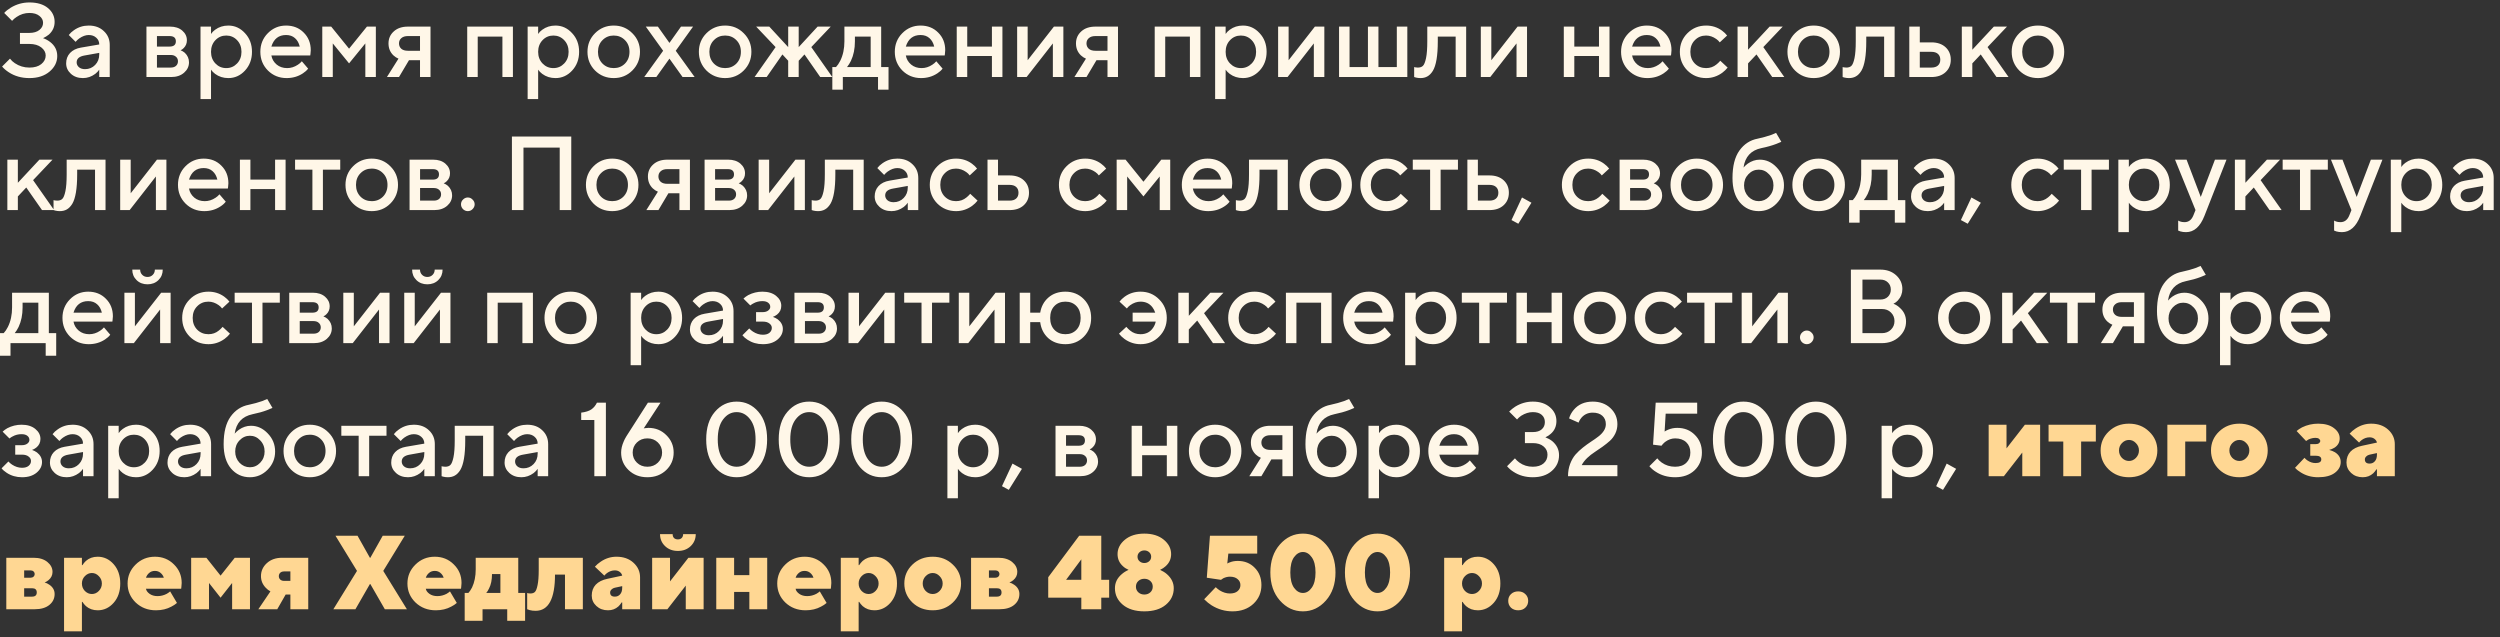 <?xml version="1.0" encoding="UTF-8"?> <svg xmlns="http://www.w3.org/2000/svg" width="357" height="91" viewBox="0 0 357 91" fill="none"><rect x="0" y="0" width="357" height="91" fill="#333333" stroke="none"/><path d="M0.3 9.5L1.425 8.375C1.615 8.625 1.845 8.84 2.115 9.02C2.735 9.44 3.43 9.65 4.2 9.65C4.92 9.65 5.485 9.485 5.895 9.155C6.315 8.815 6.525 8.405 6.525 7.925C6.525 7.485 6.315 7.1 5.895 6.77C5.475 6.44 4.91 6.275 4.2 6.275H2.85V4.7H4.2C4.8 4.7 5.275 4.56 5.625 4.28C5.975 4 6.15 3.66 6.15 3.26C6.15 2.87 5.975 2.54 5.625 2.27C5.285 1.99 4.81 1.85 4.2 1.85C3.54 1.85 2.93 2.04 2.37 2.42C2.15 2.56 1.935 2.745 1.725 2.975L0.6 1.85C0.83 1.59 1.14 1.34 1.53 1.1C2.35 0.6 3.24 0.35 4.2 0.35C5.32 0.35 6.2 0.615 6.84 1.145C7.48 1.675 7.8 2.335 7.8 3.125C7.8 3.845 7.525 4.45 6.975 4.94C6.725 5.14 6.45 5.31 6.15 5.45C6.52 5.58 6.855 5.76 7.155 5.99C7.835 6.51 8.175 7.18 8.175 8C8.175 8.86 7.81 9.6 7.08 10.22C6.35 10.84 5.39 11.15 4.2 11.15C3.08 11.15 2.1 10.875 1.26 10.325C0.86 10.065 0.54 9.79 0.3 9.5ZM14.171 11V9.95C14.031 10.16 13.841 10.36 13.601 10.55C13.061 10.95 12.476 11.15 11.846 11.15C11.146 11.15 10.571 10.945 10.121 10.535C9.671 10.125 9.446 9.63 9.446 9.05C9.446 8.46 9.631 7.965 10.001 7.565C10.381 7.165 10.896 6.91 11.546 6.8L14.171 6.35C14.171 5.96 14.031 5.64 13.751 5.39C13.471 5.13 13.111 5 12.671 5C12.231 5 11.776 5.165 11.306 5.495C11.136 5.615 10.966 5.775 10.796 5.975L9.821 5C10.021 4.74 10.261 4.515 10.541 4.325C11.171 3.875 11.881 3.65 12.671 3.65C13.561 3.65 14.281 3.915 14.831 4.445C15.391 4.965 15.671 5.625 15.671 6.425V11H14.171ZM14.171 7.775V7.55L12.071 7.925C11.321 8.055 10.946 8.38 10.946 8.9C10.946 9.17 11.051 9.4 11.261 9.59C11.481 9.78 11.776 9.875 12.146 9.875C12.716 9.875 13.196 9.675 13.586 9.275C13.976 8.875 14.171 8.375 14.171 7.775ZM20.913 11V3.8H24.288C25.008 3.8 25.588 3.99 26.028 4.37C26.468 4.75 26.688 5.21 26.688 5.75C26.688 6.19 26.538 6.56 26.238 6.86C26.108 7 25.958 7.105 25.788 7.175C26.008 7.265 26.208 7.385 26.388 7.535C26.788 7.915 26.988 8.37 26.988 8.9C26.988 9.48 26.753 9.975 26.283 10.385C25.813 10.795 25.198 11 24.438 11H20.913ZM22.413 9.65H24.363C24.693 9.65 24.948 9.57 25.128 9.41C25.318 9.24 25.413 9.02 25.413 8.75C25.413 8.48 25.318 8.265 25.128 8.105C24.948 7.935 24.693 7.85 24.363 7.85H22.413V9.65ZM22.413 6.65H24.213C24.813 6.65 25.113 6.4 25.113 5.9C25.113 5.4 24.813 5.15 24.213 5.15H22.413V6.65ZM28.633 14.15V3.8H30.133V4.85C30.273 4.63 30.468 4.43 30.718 4.25C31.258 3.85 31.888 3.65 32.608 3.65C33.528 3.65 34.318 4.01 34.978 4.73C35.648 5.44 35.983 6.33 35.983 7.4C35.983 8.47 35.648 9.365 34.978 10.085C34.318 10.795 33.528 11.15 32.608 11.15C31.888 11.15 31.258 10.95 30.718 10.55C30.468 10.36 30.273 10.16 30.133 9.95V14.15H28.633ZM30.763 9.065C31.183 9.505 31.698 9.725 32.308 9.725C32.918 9.725 33.433 9.505 33.853 9.065C34.273 8.625 34.483 8.07 34.483 7.4C34.483 6.73 34.273 6.175 33.853 5.735C33.433 5.295 32.918 5.075 32.308 5.075C31.698 5.075 31.183 5.295 30.763 5.735C30.343 6.175 30.133 6.73 30.133 7.4C30.133 8.07 30.343 8.625 30.763 9.065ZM43.102 8.75L44.002 9.8C43.812 10.05 43.562 10.275 43.252 10.475C42.572 10.925 41.797 11.15 40.927 11.15C39.877 11.15 38.987 10.79 38.257 10.07C37.537 9.34 37.177 8.45 37.177 7.4C37.177 6.35 37.532 5.465 38.242 4.745C38.962 4.015 39.832 3.65 40.852 3.65C41.872 3.65 42.712 3.985 43.372 4.655C44.042 5.315 44.377 6.155 44.377 7.175C44.377 7.265 44.362 7.445 44.332 7.715L44.302 7.925H38.752C38.842 8.435 39.092 8.865 39.502 9.215C39.912 9.555 40.412 9.725 41.002 9.725C41.542 9.725 42.052 9.565 42.532 9.245C42.752 9.105 42.942 8.94 43.102 8.75ZM38.752 6.65H42.802C42.682 6.14 42.457 5.74 42.127 5.45C41.797 5.15 41.372 5 40.852 5C39.792 5 39.092 5.55 38.752 6.65ZM46.021 11V3.8H47.296L49.846 6.95L52.396 3.8H53.671V11H52.171V6.2L49.846 9.05L47.521 6.2V11H46.021ZM55.252 11L56.902 8.375C56.652 8.275 56.412 8.12 56.182 7.91C55.712 7.46 55.477 6.89 55.477 6.2C55.477 5.51 55.727 4.94 56.227 4.49C56.727 4.03 57.402 3.8 58.252 3.8H61.477V11H59.977V8.6H58.402L56.977 11H55.252ZM58.252 7.25H59.977V5.15H58.252C57.842 5.15 57.527 5.25 57.307 5.45C57.087 5.64 56.977 5.89 56.977 6.2C56.977 6.51 57.087 6.765 57.307 6.965C57.527 7.155 57.842 7.25 58.252 7.25ZM66.719 11V3.8H73.244V11H71.744V5.225H68.219V11H66.719ZM75.347 14.15V3.8H76.847V4.85C76.987 4.63 77.182 4.43 77.432 4.25C77.972 3.85 78.602 3.65 79.322 3.65C80.242 3.65 81.032 4.01 81.692 4.73C82.362 5.44 82.697 6.33 82.697 7.4C82.697 8.47 82.362 9.365 81.692 10.085C81.032 10.795 80.242 11.15 79.322 11.15C78.602 11.15 77.972 10.95 77.432 10.55C77.182 10.36 76.987 10.16 76.847 9.95V14.15H75.347ZM77.477 9.065C77.897 9.505 78.412 9.725 79.022 9.725C79.632 9.725 80.147 9.505 80.567 9.065C80.987 8.625 81.197 8.07 81.197 7.4C81.197 6.73 80.987 6.175 80.567 5.735C80.147 5.295 79.632 5.075 79.022 5.075C78.412 5.075 77.897 5.295 77.477 5.735C77.057 6.175 76.847 6.73 76.847 7.4C76.847 8.07 77.057 8.625 77.477 9.065ZM84.971 10.07C84.251 9.34 83.891 8.45 83.891 7.4C83.891 6.35 84.251 5.465 84.971 4.745C85.701 4.015 86.591 3.65 87.641 3.65C88.691 3.65 89.576 4.015 90.296 4.745C91.026 5.465 91.391 6.35 91.391 7.4C91.391 8.45 91.026 9.34 90.296 10.07C89.576 10.79 88.691 11.15 87.641 11.15C86.591 11.15 85.701 10.79 84.971 10.07ZM86.036 9.08C86.466 9.51 87.001 9.725 87.641 9.725C88.281 9.725 88.816 9.51 89.246 9.08C89.676 8.64 89.891 8.08 89.891 7.4C89.891 6.72 89.676 6.165 89.246 5.735C88.816 5.295 88.281 5.075 87.641 5.075C87.001 5.075 86.466 5.295 86.036 5.735C85.606 6.165 85.391 6.72 85.391 7.4C85.391 8.08 85.606 8.64 86.036 9.08ZM91.996 11L94.696 7.25L92.221 3.8H93.946L95.596 6.125L97.246 3.8H98.971L96.496 7.25L99.196 11H97.471L95.596 8.375L93.721 11H91.996ZM100.879 10.07C100.159 9.34 99.799 8.45 99.799 7.4C99.799 6.35 100.159 5.465 100.879 4.745C101.609 4.015 102.499 3.65 103.549 3.65C104.599 3.65 105.484 4.015 106.204 4.745C106.934 5.465 107.299 6.35 107.299 7.4C107.299 8.45 106.934 9.34 106.204 10.07C105.484 10.79 104.599 11.15 103.549 11.15C102.499 11.15 101.609 10.79 100.879 10.07ZM101.944 9.08C102.374 9.51 102.909 9.725 103.549 9.725C104.189 9.725 104.724 9.51 105.154 9.08C105.584 8.64 105.799 8.08 105.799 7.4C105.799 6.72 105.584 6.165 105.154 5.735C104.724 5.295 104.189 5.075 103.549 5.075C102.909 5.075 102.374 5.295 101.944 5.735C101.514 6.165 101.299 6.72 101.299 7.4C101.299 8.08 101.514 8.64 101.944 9.08ZM107.754 11L110.754 6.725L107.979 3.8H109.854L112.554 6.725V3.8H114.054V6.725L116.754 3.8H118.629L115.854 6.725L118.854 11H117.129L114.879 7.775L114.054 8.675V11H112.554V8.675L111.729 7.775L109.479 11H107.754ZM118.857 12.8V9.575H119.382C119.592 9.355 119.792 9.06 119.982 8.69C120.382 7.89 120.582 6.96 120.582 5.9V3.8H125.832V9.575H126.882V12.8H125.382V11H120.357V12.8H118.857ZM120.957 9.575H124.332V5.225H122.082V5.9C122.082 6.96 121.892 7.89 121.512 8.69C121.352 9.02 121.167 9.315 120.957 9.575ZM133.703 8.75L134.603 9.8C134.413 10.05 134.163 10.275 133.853 10.475C133.173 10.925 132.398 11.15 131.528 11.15C130.478 11.15 129.588 10.79 128.858 10.07C128.138 9.34 127.778 8.45 127.778 7.4C127.778 6.35 128.133 5.465 128.843 4.745C129.563 4.015 130.433 3.65 131.453 3.65C132.473 3.65 133.313 3.985 133.973 4.655C134.643 5.315 134.978 6.155 134.978 7.175C134.978 7.265 134.963 7.445 134.933 7.715L134.903 7.925H129.353C129.443 8.435 129.693 8.865 130.103 9.215C130.513 9.555 131.013 9.725 131.603 9.725C132.143 9.725 132.653 9.565 133.133 9.245C133.353 9.105 133.543 8.94 133.703 8.75ZM129.353 6.65H133.403C133.283 6.14 133.058 5.74 132.728 5.45C132.398 5.15 131.973 5 131.453 5C130.393 5 129.693 5.55 129.353 6.65ZM136.621 11V3.8H138.121V6.65H141.646V3.8H143.146V11H141.646V8H138.121V11H136.621ZM145.249 11V3.8H146.749V8.6L150.499 3.8H151.849V11H150.349V6.2L146.599 11H145.249ZM153.425 11L155.075 8.375C154.825 8.275 154.585 8.12 154.355 7.91C153.885 7.46 153.65 6.89 153.65 6.2C153.65 5.51 153.9 4.94 154.4 4.49C154.9 4.03 155.575 3.8 156.425 3.8H159.65V11H158.15V8.6H156.575L155.15 11H153.425ZM156.425 7.25H158.15V5.15H156.425C156.015 5.15 155.7 5.25 155.48 5.45C155.26 5.64 155.15 5.89 155.15 6.2C155.15 6.51 155.26 6.765 155.48 6.965C155.7 7.155 156.015 7.25 156.425 7.25ZM164.893 11V3.8H171.418V11H169.918V5.225H166.393V11H164.893ZM173.521 14.15V3.8H175.021V4.85C175.161 4.63 175.356 4.43 175.606 4.25C176.146 3.85 176.776 3.65 177.496 3.65C178.416 3.65 179.206 4.01 179.866 4.73C180.536 5.44 180.871 6.33 180.871 7.4C180.871 8.47 180.536 9.365 179.866 10.085C179.206 10.795 178.416 11.15 177.496 11.15C176.776 11.15 176.146 10.95 175.606 10.55C175.356 10.36 175.161 10.16 175.021 9.95V14.15H173.521ZM175.651 9.065C176.071 9.505 176.586 9.725 177.196 9.725C177.806 9.725 178.321 9.505 178.741 9.065C179.161 8.625 179.371 8.07 179.371 7.4C179.371 6.73 179.161 6.175 178.741 5.735C178.321 5.295 177.806 5.075 177.196 5.075C176.586 5.075 176.071 5.295 175.651 5.735C175.231 6.175 175.021 6.73 175.021 7.4C175.021 8.07 175.231 8.625 175.651 9.065ZM182.515 11V3.8H184.015V8.6L187.765 3.8H189.115V11H187.615V6.2L183.865 11H182.515ZM191.216 11V3.8H192.716V9.575H195.341V3.8H196.841V9.575H199.466V3.8H200.966V11H191.216ZM201.942 11V9.575L202.122 9.62C202.262 9.64 202.377 9.65 202.467 9.65C202.777 9.65 203.017 9.57 203.187 9.41C203.367 9.24 203.517 8.87 203.637 8.3C203.757 7.73 203.817 6.93 203.817 5.9V3.8H209.367V11H207.867V5.225H205.317V5.9C205.317 6.92 205.257 7.785 205.137 8.495C205.017 9.195 204.842 9.735 204.612 10.115C204.382 10.485 204.122 10.75 203.832 10.91C203.552 11.07 203.222 11.15 202.842 11.15C202.612 11.15 202.397 11.125 202.197 11.075C202.127 11.065 202.042 11.04 201.942 11ZM211.46 11V3.8H212.96V8.6L216.71 3.8H218.06V11H216.56V6.2L212.81 11H211.46ZM223.311 11V3.8H224.811V6.65H228.336V3.8H229.836V11H228.336V8H224.811V11H223.311ZM237.414 8.75L238.314 9.8C238.124 10.05 237.874 10.275 237.564 10.475C236.884 10.925 236.109 11.15 235.239 11.15C234.189 11.15 233.299 10.79 232.569 10.07C231.849 9.34 231.489 8.45 231.489 7.4C231.489 6.35 231.844 5.465 232.554 4.745C233.274 4.015 234.144 3.65 235.164 3.65C236.184 3.65 237.024 3.985 237.684 4.655C238.354 5.315 238.689 6.155 238.689 7.175C238.689 7.265 238.674 7.445 238.644 7.715L238.614 7.925H233.064C233.154 8.435 233.404 8.865 233.814 9.215C234.224 9.555 234.724 9.725 235.314 9.725C235.854 9.725 236.364 9.565 236.844 9.245C237.064 9.105 237.254 8.94 237.414 8.75ZM233.064 6.65H237.114C236.994 6.14 236.769 5.74 236.439 5.45C236.109 5.15 235.684 5 235.164 5C234.104 5 233.404 5.55 233.064 6.65ZM245.657 8.675L246.707 9.65C246.497 9.92 246.237 10.17 245.927 10.4C245.227 10.9 244.462 11.15 243.632 11.15C242.582 11.15 241.692 10.79 240.962 10.07C240.242 9.34 239.882 8.45 239.882 7.4C239.882 6.35 240.242 5.465 240.962 4.745C241.692 4.015 242.582 3.65 243.632 3.65C244.482 3.65 245.237 3.89 245.897 4.37C246.197 4.59 246.442 4.825 246.632 5.075L245.582 6.05C245.442 5.86 245.277 5.7 245.087 5.57C244.617 5.24 244.132 5.075 243.632 5.075C242.992 5.075 242.457 5.295 242.027 5.735C241.597 6.165 241.382 6.72 241.382 7.4C241.382 8.08 241.597 8.64 242.027 9.08C242.457 9.51 242.992 9.725 243.632 9.725C244.202 9.725 244.697 9.55 245.117 9.2C245.297 9.06 245.477 8.885 245.657 8.675ZM248.125 11V3.8H249.625V7.1L252.7 3.8H254.575L251.8 6.725L254.8 11H253.075L250.825 7.775L249.625 9.05V11H248.125ZM256.328 10.07C255.608 9.34 255.248 8.45 255.248 7.4C255.248 6.35 255.608 5.465 256.328 4.745C257.058 4.015 257.948 3.65 258.998 3.65C260.048 3.65 260.933 4.015 261.653 4.745C262.383 5.465 262.748 6.35 262.748 7.4C262.748 8.45 262.383 9.34 261.653 10.07C260.933 10.79 260.048 11.15 258.998 11.15C257.948 11.15 257.058 10.79 256.328 10.07ZM257.393 9.08C257.823 9.51 258.358 9.725 258.998 9.725C259.638 9.725 260.173 9.51 260.603 9.08C261.033 8.64 261.248 8.08 261.248 7.4C261.248 6.72 261.033 6.165 260.603 5.735C260.173 5.295 259.638 5.075 258.998 5.075C258.358 5.075 257.823 5.295 257.393 5.735C256.963 6.165 256.748 6.72 256.748 7.4C256.748 8.08 256.963 8.64 257.393 9.08ZM263.128 11V9.575L263.308 9.62C263.448 9.64 263.563 9.65 263.653 9.65C263.963 9.65 264.203 9.57 264.373 9.41C264.553 9.24 264.703 8.87 264.823 8.3C264.943 7.73 265.003 6.93 265.003 5.9V3.8H270.553V11H269.053V5.225H266.503V5.9C266.503 6.92 266.443 7.785 266.323 8.495C266.203 9.195 266.028 9.735 265.798 10.115C265.568 10.485 265.308 10.75 265.018 10.91C264.738 11.07 264.408 11.15 264.028 11.15C263.798 11.15 263.583 11.125 263.383 11.075C263.313 11.065 263.228 11.04 263.128 11ZM274.147 9.65H275.797C276.207 9.65 276.522 9.55 276.742 9.35C276.962 9.15 277.072 8.875 277.072 8.525C277.072 8.175 276.962 7.9 276.742 7.7C276.522 7.5 276.207 7.4 275.797 7.4H274.147V9.65ZM272.647 11V3.8H274.147V6.05H275.797C276.647 6.05 277.322 6.28 277.822 6.74C278.322 7.2 278.572 7.795 278.572 8.525C278.572 9.255 278.322 9.85 277.822 10.31C277.322 10.77 276.647 11 275.797 11H272.647ZM280.147 11V3.8H281.647V7.1L284.722 3.8H286.597L283.822 6.725L286.822 11H285.097L282.847 7.775L281.647 9.05V11H280.147ZM288.35 10.07C287.63 9.34 287.27 8.45 287.27 7.4C287.27 6.35 287.63 5.465 288.35 4.745C289.08 4.015 289.97 3.65 291.02 3.65C292.07 3.65 292.955 4.015 293.675 4.745C294.405 5.465 294.77 6.35 294.77 7.4C294.77 8.45 294.405 9.34 293.675 10.07C292.955 10.79 292.07 11.15 291.02 11.15C289.97 11.15 289.08 10.79 288.35 10.07ZM289.415 9.08C289.845 9.51 290.38 9.725 291.02 9.725C291.66 9.725 292.195 9.51 292.625 9.08C293.055 8.64 293.27 8.08 293.27 7.4C293.27 6.72 293.055 6.165 292.625 5.735C292.195 5.295 291.66 5.075 291.02 5.075C290.38 5.075 289.845 5.295 289.415 5.735C288.985 6.165 288.77 6.72 288.77 7.4C288.77 8.08 288.985 8.64 289.415 9.08ZM1.05 30V22.8H2.55V26.1L5.625 22.8H7.5L4.725 25.725L7.725 30H6L3.75 26.775L2.55 28.05V30H1.05ZM7.645 30V28.575L7.825 28.62C7.965 28.64 8.08 28.65 8.17 28.65C8.48 28.65 8.72 28.57 8.89 28.41C9.07 28.24 9.22 27.87 9.34 27.3C9.46 26.73 9.52 25.93 9.52 24.9V22.8H15.07V30H13.57V24.225H11.02V24.9C11.02 25.92 10.96 26.785 10.84 27.495C10.72 28.195 10.545 28.735 10.315 29.115C10.085 29.485 9.825 29.75 9.535 29.91C9.255 30.07 8.925 30.15 8.545 30.15C8.315 30.15 8.1 30.125 7.9 30.075C7.83 30.065 7.745 30.04 7.645 30ZM17.163 30V22.8H18.663V27.6L22.413 22.8H23.763V30H22.263V25.2L18.513 30H17.163ZM31.34 27.75L32.239 28.8C32.05 29.05 31.799 29.275 31.489 29.475C30.809 29.925 30.035 30.15 29.165 30.15C28.114 30.15 27.224 29.79 26.494 29.07C25.774 28.34 25.415 27.45 25.415 26.4C25.415 25.35 25.77 24.465 26.48 23.745C27.2 23.015 28.07 22.65 29.09 22.65C30.11 22.65 30.95 22.985 31.61 23.655C32.279 24.315 32.614 25.155 32.614 26.175C32.614 26.265 32.599 26.445 32.569 26.715L32.539 26.925H26.989C27.079 27.435 27.329 27.865 27.739 28.215C28.149 28.555 28.649 28.725 29.239 28.725C29.779 28.725 30.29 28.565 30.77 28.245C30.989 28.105 31.18 27.94 31.34 27.75ZM26.989 25.65H31.04C30.919 25.14 30.695 24.74 30.364 24.45C30.035 24.15 29.61 24 29.09 24C28.029 24 27.329 24.55 26.989 25.65ZM34.258 30V22.8H35.758V25.65H39.283V22.8H40.783V30H39.283V27H35.758V30H34.258ZM44.611 30V24.225H42.136V22.8H48.586V24.225H46.111V30H44.611ZM50.415 29.07C49.695 28.34 49.335 27.45 49.335 26.4C49.335 25.35 49.695 24.465 50.415 23.745C51.145 23.015 52.035 22.65 53.085 22.65C54.135 22.65 55.02 23.015 55.74 23.745C56.47 24.465 56.835 25.35 56.835 26.4C56.835 27.45 56.47 28.34 55.74 29.07C55.02 29.79 54.135 30.15 53.085 30.15C52.035 30.15 51.145 29.79 50.415 29.07ZM51.48 28.08C51.91 28.51 52.445 28.725 53.085 28.725C53.725 28.725 54.26 28.51 54.69 28.08C55.12 27.64 55.335 27.08 55.335 26.4C55.335 25.72 55.12 25.165 54.69 24.735C54.26 24.295 53.725 24.075 53.085 24.075C52.445 24.075 51.91 24.295 51.48 24.735C51.05 25.165 50.835 25.72 50.835 26.4C50.835 27.08 51.05 27.64 51.48 28.08ZM58.486 30V22.8H61.861C62.581 22.8 63.161 22.99 63.602 23.37C64.041 23.75 64.261 24.21 64.261 24.75C64.261 25.19 64.112 25.56 63.812 25.86C63.681 26 63.532 26.105 63.361 26.175C63.581 26.265 63.782 26.385 63.962 26.535C64.362 26.915 64.561 27.37 64.561 27.9C64.561 28.48 64.326 28.975 63.856 29.385C63.386 29.795 62.772 30 62.011 30H58.486ZM59.986 28.65H61.937C62.267 28.65 62.522 28.57 62.702 28.41C62.892 28.24 62.986 28.02 62.986 27.75C62.986 27.48 62.892 27.265 62.702 27.105C62.522 26.935 62.267 26.85 61.937 26.85H59.986V28.65ZM59.986 25.65H61.786C62.386 25.65 62.687 25.4 62.687 24.9C62.687 24.4 62.386 24.15 61.786 24.15H59.986V25.65ZM67.481 29.865C67.291 30.055 67.066 30.15 66.806 30.15C66.546 30.15 66.316 30.055 66.116 29.865C65.926 29.665 65.831 29.435 65.831 29.175C65.831 28.915 65.926 28.69 66.116 28.5C66.316 28.3 66.546 28.2 66.806 28.2C67.066 28.2 67.291 28.3 67.481 28.5C67.681 28.69 67.781 28.915 67.781 29.175C67.781 29.435 67.681 29.665 67.481 29.865ZM73.102 30V19.5H81.577V30H79.927V21.075H74.752V30H73.102ZM84.751 29.07C84.031 28.34 83.671 27.45 83.671 26.4C83.671 25.35 84.031 24.465 84.751 23.745C85.481 23.015 86.371 22.65 87.421 22.65C88.471 22.65 89.356 23.015 90.076 23.745C90.806 24.465 91.171 25.35 91.171 26.4C91.171 27.45 90.806 28.34 90.076 29.07C89.356 29.79 88.471 30.15 87.421 30.15C86.371 30.15 85.481 29.79 84.751 29.07ZM85.816 28.08C86.246 28.51 86.781 28.725 87.421 28.725C88.061 28.725 88.596 28.51 89.026 28.08C89.456 27.64 89.671 27.08 89.671 26.4C89.671 25.72 89.456 25.165 89.026 24.735C88.596 24.295 88.061 24.075 87.421 24.075C86.781 24.075 86.246 24.295 85.816 24.735C85.386 25.165 85.171 25.72 85.171 26.4C85.171 27.08 85.386 27.64 85.816 28.08ZM92.297 30L93.948 27.375C93.698 27.275 93.457 27.12 93.228 26.91C92.757 26.46 92.522 25.89 92.522 25.2C92.522 24.51 92.772 23.94 93.272 23.49C93.772 23.03 94.448 22.8 95.297 22.8H98.522V30H97.022V27.6H95.448L94.022 30H92.297ZM95.297 26.25H97.022V24.15H95.297C94.888 24.15 94.573 24.25 94.353 24.45C94.132 24.64 94.022 24.89 94.022 25.2C94.022 25.51 94.132 25.765 94.353 25.965C94.573 26.155 94.888 26.25 95.297 26.25ZM100.615 30V22.8H103.99C104.71 22.8 105.29 22.99 105.73 23.37C106.17 23.75 106.39 24.21 106.39 24.75C106.39 25.19 106.24 25.56 105.94 25.86C105.81 26 105.66 26.105 105.49 26.175C105.71 26.265 105.91 26.385 106.09 26.535C106.49 26.915 106.69 27.37 106.69 27.9C106.69 28.48 106.455 28.975 105.985 29.385C105.515 29.795 104.9 30 104.14 30H100.615ZM102.115 28.65H104.065C104.395 28.65 104.65 28.57 104.83 28.41C105.02 28.24 105.115 28.02 105.115 27.75C105.115 27.48 105.02 27.265 104.83 27.105C104.65 26.935 104.395 26.85 104.065 26.85H102.115V28.65ZM102.115 25.65H103.915C104.515 25.65 104.815 25.4 104.815 24.9C104.815 24.4 104.515 24.15 103.915 24.15H102.115V25.65ZM108.335 30V22.8H109.835V27.6L113.585 22.8H114.935V30H113.435V25.2L109.685 30H108.335ZM115.911 30V28.575L116.091 28.62C116.231 28.64 116.346 28.65 116.436 28.65C116.746 28.65 116.986 28.57 117.156 28.41C117.336 28.24 117.486 27.87 117.606 27.3C117.726 26.73 117.786 25.93 117.786 24.9V22.8H123.336V30H121.836V24.225H119.286V24.9C119.286 25.92 119.226 26.785 119.106 27.495C118.986 28.195 118.811 28.735 118.581 29.115C118.351 29.485 118.091 29.75 117.801 29.91C117.521 30.07 117.191 30.15 116.811 30.15C116.581 30.15 116.366 30.125 116.166 30.075C116.096 30.065 116.011 30.04 115.911 30ZM129.63 30V28.95C129.49 29.16 129.3 29.36 129.06 29.55C128.52 29.95 127.935 30.15 127.305 30.15C126.605 30.15 126.03 29.945 125.58 29.535C125.13 29.125 124.905 28.63 124.905 28.05C124.905 27.46 125.09 26.965 125.46 26.565C125.84 26.165 126.355 25.91 127.005 25.8L129.63 25.35C129.63 24.96 129.49 24.64 129.21 24.39C128.93 24.13 128.57 24 128.13 24C127.69 24 127.235 24.165 126.765 24.495C126.595 24.615 126.425 24.775 126.255 24.975L125.28 24C125.48 23.74 125.72 23.515 126 23.325C126.63 22.875 127.34 22.65 128.13 22.65C129.02 22.65 129.74 22.915 130.29 23.445C130.85 23.965 131.13 24.625 131.13 25.425V30H129.63ZM129.63 26.775V26.55L127.53 26.925C126.78 27.055 126.405 27.38 126.405 27.9C126.405 28.17 126.51 28.4 126.72 28.59C126.94 28.78 127.235 28.875 127.605 28.875C128.175 28.875 128.655 28.675 129.045 28.275C129.435 27.875 129.63 27.375 129.63 26.775ZM138.548 27.675L139.598 28.65C139.388 28.92 139.128 29.17 138.818 29.4C138.118 29.9 137.353 30.15 136.523 30.15C135.473 30.15 134.583 29.79 133.853 29.07C133.133 28.34 132.773 27.45 132.773 26.4C132.773 25.35 133.133 24.465 133.853 23.745C134.583 23.015 135.473 22.65 136.523 22.65C137.373 22.65 138.128 22.89 138.788 23.37C139.088 23.59 139.333 23.825 139.523 24.075L138.473 25.05C138.333 24.86 138.168 24.7 137.978 24.57C137.508 24.24 137.023 24.075 136.523 24.075C135.883 24.075 135.348 24.295 134.918 24.735C134.488 25.165 134.273 25.72 134.273 26.4C134.273 27.08 134.488 27.64 134.918 28.08C135.348 28.51 135.883 28.725 136.523 28.725C137.093 28.725 137.588 28.55 138.008 28.2C138.188 28.06 138.368 27.885 138.548 27.675ZM142.516 28.65H144.166C144.576 28.65 144.891 28.55 145.111 28.35C145.331 28.15 145.441 27.875 145.441 27.525C145.441 27.175 145.331 26.9 145.111 26.7C144.891 26.5 144.576 26.4 144.166 26.4H142.516V28.65ZM141.016 30V22.8H142.516V25.05H144.166C145.016 25.05 145.691 25.28 146.191 25.74C146.691 26.2 146.941 26.795 146.941 27.525C146.941 28.255 146.691 28.85 146.191 29.31C145.691 29.77 145.016 30 144.166 30H141.016ZM156.99 27.675L158.04 28.65C157.83 28.92 157.57 29.17 157.26 29.4C156.56 29.9 155.795 30.15 154.965 30.15C153.915 30.15 153.025 29.79 152.295 29.07C151.575 28.34 151.215 27.45 151.215 26.4C151.215 25.35 151.575 24.465 152.295 23.745C153.025 23.015 153.915 22.65 154.965 22.65C155.815 22.65 156.57 22.89 157.23 23.37C157.53 23.59 157.775 23.825 157.965 24.075L156.915 25.05C156.775 24.86 156.61 24.7 156.42 24.57C155.95 24.24 155.465 24.075 154.965 24.075C154.325 24.075 153.79 24.295 153.36 24.735C152.93 25.165 152.715 25.72 152.715 26.4C152.715 27.08 152.93 27.64 153.36 28.08C153.79 28.51 154.325 28.725 154.965 28.725C155.535 28.725 156.03 28.55 156.45 28.2C156.63 28.06 156.81 27.885 156.99 27.675ZM159.458 30V22.8H160.733L163.283 25.95L165.833 22.8H167.108V30H165.608V25.2L163.283 28.05L160.958 25.2V30H159.458ZM174.689 27.75L175.589 28.8C175.399 29.05 175.149 29.275 174.839 29.475C174.159 29.925 173.384 30.15 172.514 30.15C171.464 30.15 170.574 29.79 169.844 29.07C169.124 28.34 168.764 27.45 168.764 26.4C168.764 25.35 169.119 24.465 169.829 23.745C170.549 23.015 171.419 22.65 172.439 22.65C173.459 22.65 174.299 22.985 174.959 23.655C175.629 24.315 175.964 25.155 175.964 26.175C175.964 26.265 175.949 26.445 175.919 26.715L175.889 26.925H170.339C170.429 27.435 170.679 27.865 171.089 28.215C171.499 28.555 171.999 28.725 172.589 28.725C173.129 28.725 173.639 28.565 174.119 28.245C174.339 28.105 174.529 27.94 174.689 27.75ZM170.339 25.65H174.389C174.269 25.14 174.044 24.74 173.714 24.45C173.384 24.15 172.959 24 172.439 24C171.379 24 170.679 24.55 170.339 25.65ZM176.483 30V28.575L176.663 28.62C176.803 28.64 176.918 28.65 177.008 28.65C177.318 28.65 177.558 28.57 177.728 28.41C177.908 28.24 178.058 27.87 178.178 27.3C178.298 26.73 178.358 25.93 178.358 24.9V22.8H183.908V30H182.408V24.225H179.858V24.9C179.858 25.92 179.798 26.785 179.678 27.495C179.558 28.195 179.383 28.735 179.153 29.115C178.923 29.485 178.663 29.75 178.373 29.91C178.093 30.07 177.763 30.15 177.383 30.15C177.153 30.15 176.938 30.125 176.738 30.075C176.668 30.065 176.583 30.04 176.483 30ZM186.631 29.07C185.911 28.34 185.551 27.45 185.551 26.4C185.551 25.35 185.911 24.465 186.631 23.745C187.361 23.015 188.251 22.65 189.301 22.65C190.351 22.65 191.236 23.015 191.956 23.745C192.686 24.465 193.051 25.35 193.051 26.4C193.051 27.45 192.686 28.34 191.956 29.07C191.236 29.79 190.351 30.15 189.301 30.15C188.251 30.15 187.361 29.79 186.631 29.07ZM187.696 28.08C188.126 28.51 188.661 28.725 189.301 28.725C189.941 28.725 190.476 28.51 190.906 28.08C191.336 27.64 191.551 27.08 191.551 26.4C191.551 25.72 191.336 25.165 190.906 24.735C190.476 24.295 189.941 24.075 189.301 24.075C188.661 24.075 188.126 24.295 187.696 24.735C187.266 25.165 187.051 25.72 187.051 26.4C187.051 27.08 187.266 27.64 187.696 28.08ZM200.027 27.675L201.077 28.65C200.867 28.92 200.607 29.17 200.297 29.4C199.597 29.9 198.832 30.15 198.002 30.15C196.952 30.15 196.062 29.79 195.332 29.07C194.612 28.34 194.252 27.45 194.252 26.4C194.252 25.35 194.612 24.465 195.332 23.745C196.062 23.015 196.952 22.65 198.002 22.65C198.852 22.65 199.607 22.89 200.267 23.37C200.567 23.59 200.812 23.825 201.002 24.075L199.952 25.05C199.812 24.86 199.647 24.7 199.457 24.57C198.987 24.24 198.502 24.075 198.002 24.075C197.362 24.075 196.827 24.295 196.397 24.735C195.967 25.165 195.752 25.72 195.752 26.4C195.752 27.08 195.967 27.64 196.397 28.08C196.827 28.51 197.362 28.725 198.002 28.725C198.572 28.725 199.067 28.55 199.487 28.2C199.667 28.06 199.847 27.885 200.027 27.675ZM204.22 30V24.225H201.745V22.8H208.195V24.225H205.72V30H204.22ZM211.041 28.65H212.691C213.101 28.65 213.416 28.55 213.636 28.35C213.856 28.15 213.966 27.875 213.966 27.525C213.966 27.175 213.856 26.9 213.636 26.7C213.416 26.5 213.101 26.4 212.691 26.4H211.041V28.65ZM209.541 30V22.8H211.041V25.05H212.691C213.541 25.05 214.216 25.28 214.716 25.74C215.216 26.2 215.466 26.795 215.466 27.525C215.466 28.255 215.216 28.85 214.716 29.31C214.216 29.77 213.541 30 212.691 30H209.541ZM215.841 31.425L217.341 28.2L218.691 28.95L216.816 31.95L215.841 31.425ZM228.812 27.675L229.862 28.65C229.652 28.92 229.392 29.17 229.082 29.4C228.382 29.9 227.617 30.15 226.787 30.15C225.737 30.15 224.847 29.79 224.117 29.07C223.397 28.34 223.037 27.45 223.037 26.4C223.037 25.35 223.397 24.465 224.117 23.745C224.847 23.015 225.737 22.65 226.787 22.65C227.637 22.65 228.392 22.89 229.052 23.37C229.352 23.59 229.597 23.825 229.787 24.075L228.737 25.05C228.597 24.86 228.432 24.7 228.242 24.57C227.772 24.24 227.287 24.075 226.787 24.075C226.147 24.075 225.612 24.295 225.182 24.735C224.752 25.165 224.537 25.72 224.537 26.4C224.537 27.08 224.752 27.64 225.182 28.08C225.612 28.51 226.147 28.725 226.787 28.725C227.357 28.725 227.852 28.55 228.272 28.2C228.452 28.06 228.632 27.885 228.812 27.675ZM231.279 30V22.8H234.654C235.374 22.8 235.954 22.99 236.394 23.37C236.834 23.75 237.054 24.21 237.054 24.75C237.054 25.19 236.904 25.56 236.604 25.86C236.474 26 236.324 26.105 236.154 26.175C236.374 26.265 236.574 26.385 236.754 26.535C237.154 26.915 237.354 27.37 237.354 27.9C237.354 28.48 237.119 28.975 236.649 29.385C236.179 29.795 235.564 30 234.804 30H231.279ZM232.779 28.65H234.729C235.059 28.65 235.314 28.57 235.494 28.41C235.684 28.24 235.779 28.02 235.779 27.75C235.779 27.48 235.684 27.265 235.494 27.105C235.314 26.935 235.059 26.85 234.729 26.85H232.779V28.65ZM232.779 25.65H234.579C235.179 25.65 235.479 25.4 235.479 24.9C235.479 24.4 235.179 24.15 234.579 24.15H232.779V25.65ZM239.629 29.07C238.909 28.34 238.549 27.45 238.549 26.4C238.549 25.35 238.909 24.465 239.629 23.745C240.359 23.015 241.249 22.65 242.299 22.65C243.349 22.65 244.234 23.015 244.954 23.745C245.684 24.465 246.049 25.35 246.049 26.4C246.049 27.45 245.684 28.34 244.954 29.07C244.234 29.79 243.349 30.15 242.299 30.15C241.249 30.15 240.359 29.79 239.629 29.07ZM240.694 28.08C241.124 28.51 241.659 28.725 242.299 28.725C242.939 28.725 243.474 28.51 243.904 28.08C244.334 27.64 244.549 27.08 244.549 26.4C244.549 25.72 244.334 25.165 243.904 24.735C243.474 24.295 242.939 24.075 242.299 24.075C241.659 24.075 241.124 24.295 240.694 24.735C240.264 25.165 240.049 25.72 240.049 26.4C240.049 27.08 240.264 27.64 240.694 28.08ZM253.625 18.975L254.375 20.25C254.125 20.36 253.885 20.46 253.655 20.55C253.025 20.79 252.315 20.99 251.525 21.15C250.045 21.46 249.195 22.385 248.975 23.925C249.145 23.725 249.345 23.54 249.575 23.37C250.115 22.99 250.69 22.8 251.3 22.8C252.21 22.8 253.01 23.165 253.7 23.895C254.4 24.615 254.75 25.475 254.75 26.475C254.75 27.485 254.395 28.35 253.685 29.07C252.975 29.79 252.13 30.15 251.15 30.15C250.06 30.15 249.16 29.735 248.45 28.905C247.75 28.075 247.4 26.915 247.4 25.425C247.4 23.725 247.73 22.415 248.39 21.495C249.06 20.565 249.93 20 251 19.8C251.7 19.65 252.335 19.475 252.905 19.275C253.265 19.135 253.505 19.035 253.625 18.975ZM249.665 28.08C250.085 28.51 250.58 28.725 251.15 28.725C251.72 28.725 252.21 28.51 252.62 28.08C253.04 27.64 253.25 27.105 253.25 26.475C253.25 25.845 253.04 25.315 252.62 24.885C252.21 24.445 251.72 24.225 251.15 24.225C250.58 24.225 250.085 24.445 249.665 24.885C249.255 25.315 249.05 25.845 249.05 26.475C249.05 27.105 249.255 27.64 249.665 28.08ZM257.032 29.07C256.312 28.34 255.952 27.45 255.952 26.4C255.952 25.35 256.312 24.465 257.032 23.745C257.762 23.015 258.652 22.65 259.702 22.65C260.752 22.65 261.637 23.015 262.357 23.745C263.087 24.465 263.452 25.35 263.452 26.4C263.452 27.45 263.087 28.34 262.357 29.07C261.637 29.79 260.752 30.15 259.702 30.15C258.652 30.15 257.762 29.79 257.032 29.07ZM258.097 28.08C258.527 28.51 259.062 28.725 259.702 28.725C260.342 28.725 260.877 28.51 261.307 28.08C261.737 27.64 261.952 27.08 261.952 26.4C261.952 25.72 261.737 25.165 261.307 24.735C260.877 24.295 260.342 24.075 259.702 24.075C259.062 24.075 258.527 24.295 258.097 24.735C257.667 25.165 257.452 25.72 257.452 26.4C257.452 27.08 257.667 27.64 258.097 28.08ZM264.053 31.8V28.575H264.578C264.788 28.355 264.988 28.06 265.178 27.69C265.578 26.89 265.778 25.96 265.778 24.9V22.8H271.028V28.575H272.078V31.8H270.578V30H265.553V31.8H264.053ZM266.153 28.575H269.528V24.225H267.278V24.9C267.278 25.96 267.088 26.89 266.708 27.69C266.548 28.02 266.363 28.315 266.153 28.575ZM277.623 30V28.95C277.483 29.16 277.293 29.36 277.053 29.55C276.513 29.95 275.928 30.15 275.298 30.15C274.598 30.15 274.023 29.945 273.573 29.535C273.123 29.125 272.898 28.63 272.898 28.05C272.898 27.46 273.083 26.965 273.453 26.565C273.833 26.165 274.348 25.91 274.998 25.8L277.623 25.35C277.623 24.96 277.483 24.64 277.203 24.39C276.923 24.13 276.563 24 276.123 24C275.683 24 275.228 24.165 274.758 24.495C274.588 24.615 274.418 24.775 274.248 24.975L273.273 24C273.473 23.74 273.713 23.515 273.993 23.325C274.623 22.875 275.333 22.65 276.123 22.65C277.013 22.65 277.733 22.915 278.283 23.445C278.843 23.965 279.123 24.625 279.123 25.425V30H277.623ZM277.623 26.775V26.55L275.523 26.925C274.773 27.055 274.398 27.38 274.398 27.9C274.398 28.17 274.503 28.4 274.713 28.59C274.933 28.78 275.228 28.875 275.598 28.875C276.168 28.875 276.648 28.675 277.038 28.275C277.428 27.875 277.623 27.375 277.623 26.775ZM280.016 31.425L281.516 28.2L282.866 28.95L280.991 31.95L280.016 31.425ZM292.986 27.675L294.036 28.65C293.826 28.92 293.566 29.17 293.256 29.4C292.556 29.9 291.791 30.15 290.961 30.15C289.911 30.15 289.021 29.79 288.291 29.07C287.571 28.34 287.211 27.45 287.211 26.4C287.211 25.35 287.571 24.465 288.291 23.745C289.021 23.015 289.911 22.65 290.961 22.65C291.811 22.65 292.566 22.89 293.226 23.37C293.526 23.59 293.771 23.825 293.961 24.075L292.911 25.05C292.771 24.86 292.606 24.7 292.416 24.57C291.946 24.24 291.461 24.075 290.961 24.075C290.321 24.075 289.786 24.295 289.356 24.735C288.926 25.165 288.711 25.72 288.711 26.4C288.711 27.08 288.926 27.64 289.356 28.08C289.786 28.51 290.321 28.725 290.961 28.725C291.531 28.725 292.026 28.55 292.446 28.2C292.626 28.06 292.806 27.885 292.986 27.675ZM297.179 30V24.225H294.704V22.8H301.154V24.225H298.679V30H297.179ZM302.5 33.15V22.8H304V23.85C304.14 23.63 304.335 23.43 304.585 23.25C305.125 22.85 305.755 22.65 306.475 22.65C307.395 22.65 308.185 23.01 308.845 23.73C309.515 24.44 309.85 25.33 309.85 26.4C309.85 27.47 309.515 28.365 308.845 29.085C308.185 29.795 307.395 30.15 306.475 30.15C305.755 30.15 305.125 29.95 304.585 29.55C304.335 29.36 304.14 29.16 304 28.95V33.15H302.5ZM304.63 28.065C305.05 28.505 305.565 28.725 306.175 28.725C306.785 28.725 307.3 28.505 307.72 28.065C308.14 27.625 308.35 27.07 308.35 26.4C308.35 25.73 308.14 25.175 307.72 24.735C307.3 24.295 306.785 24.075 306.175 24.075C305.565 24.075 305.05 24.295 304.63 24.735C304.21 25.175 304 25.73 304 26.4C304 27.07 304.21 27.625 304.63 28.065ZM311.044 32.925V31.5C311.084 31.52 311.169 31.56 311.299 31.62C311.489 31.69 311.704 31.725 311.944 31.725C312.534 31.725 312.959 31.4 313.219 30.75L313.519 30L310.594 22.8H312.244L314.269 28.125L316.294 22.8H317.944L314.794 30.825C314.184 32.375 313.309 33.15 312.169 33.15C311.859 33.15 311.589 33.115 311.359 33.045L311.044 32.925ZM319.141 30V22.8H320.641V26.1L323.716 22.8H325.591L322.816 25.725L325.816 30H324.091L321.841 26.775L320.641 28.05V30H319.141ZM328.439 30V24.225H325.964V22.8H332.414V24.225H329.939V30H328.439ZM333.31 32.925V31.5C333.35 31.52 333.435 31.56 333.565 31.62C333.755 31.69 333.97 31.725 334.21 31.725C334.8 31.725 335.225 31.4 335.485 30.75L335.785 30L332.86 22.8H334.51L336.535 28.125L338.56 22.8H340.21L337.06 30.825C336.45 32.375 335.575 33.15 334.435 33.15C334.125 33.15 333.855 33.115 333.625 33.045L333.31 32.925ZM341.406 33.15V22.8H342.906V23.85C343.046 23.63 343.241 23.43 343.491 23.25C344.031 22.85 344.661 22.65 345.381 22.65C346.301 22.65 347.091 23.01 347.751 23.73C348.421 24.44 348.756 25.33 348.756 26.4C348.756 27.47 348.421 28.365 347.751 29.085C347.091 29.795 346.301 30.15 345.381 30.15C344.661 30.15 344.031 29.95 343.491 29.55C343.241 29.36 343.046 29.16 342.906 28.95V33.15H341.406ZM343.536 28.065C343.956 28.505 344.471 28.725 345.081 28.725C345.691 28.725 346.206 28.505 346.626 28.065C347.046 27.625 347.256 27.07 347.256 26.4C347.256 25.73 347.046 25.175 346.626 24.735C346.206 24.295 345.691 24.075 345.081 24.075C344.471 24.075 343.956 24.295 343.536 24.735C343.116 25.175 342.906 25.73 342.906 26.4C342.906 27.07 343.116 27.625 343.536 28.065ZM354.601 30V28.95C354.461 29.16 354.271 29.36 354.031 29.55C353.491 29.95 352.906 30.15 352.276 30.15C351.576 30.15 351.001 29.945 350.551 29.535C350.101 29.125 349.876 28.63 349.876 28.05C349.876 27.46 350.061 26.965 350.431 26.565C350.811 26.165 351.326 25.91 351.976 25.8L354.601 25.35C354.601 24.96 354.461 24.64 354.181 24.39C353.901 24.13 353.541 24 353.101 24C352.661 24 352.206 24.165 351.736 24.495C351.566 24.615 351.396 24.775 351.226 24.975L350.251 24C350.451 23.74 350.691 23.515 350.971 23.325C351.601 22.875 352.311 22.65 353.101 22.65C353.991 22.65 354.711 22.915 355.261 23.445C355.821 23.965 356.101 24.625 356.101 25.425V30H354.601ZM354.601 26.775V26.55L352.501 26.925C351.751 27.055 351.376 27.38 351.376 27.9C351.376 28.17 351.481 28.4 351.691 28.59C351.911 28.78 352.206 28.875 352.576 28.875C353.146 28.875 353.626 28.675 354.016 28.275C354.406 27.875 354.601 27.375 354.601 26.775ZM0 50.8V47.575H0.525C0.735 47.355 0.935 47.06 1.125 46.69C1.525 45.89 1.725 44.96 1.725 43.9V41.8H6.975V47.575H8.025V50.8H6.525V49H1.5V50.8H0ZM2.1 47.575H5.475V43.225H3.225V43.9C3.225 44.96 3.035 45.89 2.655 46.69C2.495 47.02 2.31 47.315 2.1 47.575ZM14.845 46.75L15.745 47.8C15.555 48.05 15.305 48.275 14.995 48.475C14.315 48.925 13.54 49.15 12.67 49.15C11.62 49.15 10.73 48.79 10 48.07C9.28 47.34 8.92 46.45 8.92 45.4C8.92 44.35 9.275 43.465 9.985 42.745C10.705 42.015 11.575 41.65 12.595 41.65C13.615 41.65 14.455 41.985 15.115 42.655C15.785 43.315 16.12 44.155 16.12 45.175C16.12 45.265 16.105 45.445 16.075 45.715L16.045 45.925H10.495C10.585 46.435 10.835 46.865 11.245 47.215C11.655 47.555 12.155 47.725 12.745 47.725C13.285 47.725 13.795 47.565 14.275 47.245C14.495 47.105 14.685 46.94 14.845 46.75ZM10.495 44.65H14.545C14.425 44.14 14.2 43.74 13.87 43.45C13.54 43.15 13.115 43 12.595 43C11.535 43 10.835 43.55 10.495 44.65ZM17.764 49V41.8H19.264V46.6L23.014 41.8H24.364V49H22.864V44.2L19.114 49H17.764ZM18.889 38.5H20.014C20.014 38.8 20.114 39.05 20.314 39.25C20.514 39.45 20.764 39.55 21.064 39.55C21.364 39.55 21.614 39.45 21.814 39.25C22.014 39.05 22.114 38.8 22.114 38.5H23.239C23.239 39.1 23.034 39.6 22.624 40C22.214 40.4 21.694 40.6 21.064 40.6C20.434 40.6 19.914 40.4 19.504 40C19.094 39.6 18.889 39.1 18.889 38.5ZM31.79 46.675L32.84 47.65C32.63 47.92 32.37 48.17 32.06 48.4C31.36 48.9 30.595 49.15 29.765 49.15C28.715 49.15 27.825 48.79 27.095 48.07C26.375 47.34 26.015 46.45 26.015 45.4C26.015 44.35 26.375 43.465 27.095 42.745C27.825 42.015 28.715 41.65 29.765 41.65C30.615 41.65 31.37 41.89 32.03 42.37C32.33 42.59 32.575 42.825 32.765 43.075L31.715 44.05C31.575 43.86 31.41 43.7 31.22 43.57C30.75 43.24 30.265 43.075 29.765 43.075C29.125 43.075 28.59 43.295 28.16 43.735C27.73 44.165 27.515 44.72 27.515 45.4C27.515 46.08 27.73 46.64 28.16 47.08C28.59 47.51 29.125 47.725 29.765 47.725C30.335 47.725 30.83 47.55 31.25 47.2C31.43 47.06 31.61 46.885 31.79 46.675ZM35.983 49V43.225H33.508V41.8H39.958V43.225H37.483V49H35.983ZM41.304 49V41.8H44.679C45.399 41.8 45.979 41.99 46.419 42.37C46.859 42.75 47.079 43.21 47.079 43.75C47.079 44.19 46.929 44.56 46.629 44.86C46.499 45 46.349 45.105 46.179 45.175C46.399 45.265 46.599 45.385 46.779 45.535C47.179 45.915 47.379 46.37 47.379 46.9C47.379 47.48 47.144 47.975 46.674 48.385C46.204 48.795 45.589 49 44.829 49H41.304ZM42.804 47.65H44.754C45.084 47.65 45.339 47.57 45.519 47.41C45.709 47.24 45.804 47.02 45.804 46.75C45.804 46.48 45.709 46.265 45.519 46.105C45.339 45.935 45.084 45.85 44.754 45.85H42.804V47.65ZM42.804 44.65H44.604C45.204 44.65 45.504 44.4 45.504 43.9C45.504 43.4 45.204 43.15 44.604 43.15H42.804V44.65ZM49.024 49V41.8H50.524V46.6L54.274 41.8H55.624V49H54.124V44.2L50.374 49H49.024ZM57.725 49V41.8H59.225V46.6L62.975 41.8H64.325V49H62.825V44.2L59.075 49H57.725ZM58.85 38.5H59.975C59.975 38.8 60.075 39.05 60.275 39.25C60.475 39.45 60.725 39.55 61.025 39.55C61.325 39.55 61.575 39.45 61.775 39.25C61.975 39.05 62.075 38.8 62.075 38.5H63.2C63.2 39.1 62.995 39.6 62.585 40C62.175 40.4 61.655 40.6 61.025 40.6C60.395 40.6 59.875 40.4 59.465 40C59.055 39.6 58.85 39.1 58.85 38.5ZM69.575 49V41.8H76.1V49H74.6V43.225H71.075V49H69.575ZM78.833 48.07C78.113 47.34 77.753 46.45 77.753 45.4C77.753 44.35 78.113 43.465 78.833 42.745C79.563 42.015 80.453 41.65 81.503 41.65C82.553 41.65 83.438 42.015 84.158 42.745C84.888 43.465 85.253 44.35 85.253 45.4C85.253 46.45 84.888 47.34 84.158 48.07C83.438 48.79 82.553 49.15 81.503 49.15C80.453 49.15 79.563 48.79 78.833 48.07ZM79.898 47.08C80.328 47.51 80.863 47.725 81.503 47.725C82.143 47.725 82.678 47.51 83.108 47.08C83.538 46.64 83.753 46.08 83.753 45.4C83.753 44.72 83.538 44.165 83.108 43.735C82.678 43.295 82.143 43.075 81.503 43.075C80.863 43.075 80.328 43.295 79.898 43.735C79.468 44.165 79.253 44.72 79.253 45.4C79.253 46.08 79.468 46.64 79.898 47.08ZM90.054 52.15V41.8H91.554V42.85C91.694 42.63 91.889 42.43 92.139 42.25C92.679 41.85 93.309 41.65 94.029 41.65C94.949 41.65 95.739 42.01 96.399 42.73C97.069 43.44 97.404 44.33 97.404 45.4C97.404 46.47 97.069 47.365 96.399 48.085C95.739 48.795 94.949 49.15 94.029 49.15C93.309 49.15 92.679 48.95 92.139 48.55C91.889 48.36 91.694 48.16 91.554 47.95V52.15H90.054ZM92.184 47.065C92.604 47.505 93.119 47.725 93.729 47.725C94.339 47.725 94.854 47.505 95.274 47.065C95.694 46.625 95.904 46.07 95.904 45.4C95.904 44.73 95.694 44.175 95.274 43.735C94.854 43.295 94.339 43.075 93.729 43.075C93.119 43.075 92.604 43.295 92.184 43.735C91.764 44.175 91.554 44.73 91.554 45.4C91.554 46.07 91.764 46.625 92.184 47.065ZM103.248 49V47.95C103.108 48.16 102.918 48.36 102.678 48.55C102.138 48.95 101.553 49.15 100.923 49.15C100.223 49.15 99.648 48.945 99.198 48.535C98.748 48.125 98.523 47.63 98.523 47.05C98.523 46.46 98.708 45.965 99.078 45.565C99.458 45.165 99.973 44.91 100.623 44.8L103.248 44.35C103.248 43.96 103.108 43.64 102.828 43.39C102.548 43.13 102.188 43 101.748 43C101.308 43 100.853 43.165 100.383 43.495C100.213 43.615 100.043 43.775 99.873 43.975L98.898 43C99.098 42.74 99.338 42.515 99.618 42.325C100.248 41.875 100.958 41.65 101.748 41.65C102.638 41.65 103.358 41.915 103.908 42.445C104.468 42.965 104.748 43.625 104.748 44.425V49H103.248ZM103.248 45.775V45.55L101.148 45.925C100.398 46.055 100.023 46.38 100.023 46.9C100.023 47.17 100.128 47.4 100.338 47.59C100.558 47.78 100.853 47.875 101.223 47.875C101.793 47.875 102.273 47.675 102.663 47.275C103.053 46.875 103.248 46.375 103.248 45.775ZM106.016 47.875L106.991 46.9C107.131 47.06 107.306 47.21 107.516 47.35C107.976 47.65 108.451 47.8 108.941 47.8C109.341 47.8 109.651 47.71 109.871 47.53C110.101 47.34 110.216 47.105 110.216 46.825C110.216 46.575 110.101 46.365 109.871 46.195C109.651 46.015 109.341 45.925 108.941 45.925H107.966V44.575H108.866C109.226 44.575 109.501 44.5 109.691 44.35C109.891 44.2 109.991 44.025 109.991 43.825C109.991 43.585 109.896 43.39 109.706 43.24C109.516 43.08 109.236 43 108.866 43C108.406 43 107.986 43.105 107.606 43.315C107.456 43.385 107.301 43.485 107.141 43.615L106.166 42.64C106.356 42.46 106.581 42.295 106.841 42.145C107.481 41.815 108.156 41.65 108.866 41.65C109.686 41.65 110.341 41.85 110.831 42.25C111.321 42.65 111.566 43.125 111.566 43.675C111.566 44.185 111.366 44.6 110.966 44.92C110.756 45.08 110.556 45.19 110.366 45.25C110.626 45.34 110.861 45.46 111.071 45.61C111.551 45.99 111.791 46.445 111.791 46.975C111.791 47.565 111.531 48.075 111.011 48.505C110.491 48.935 109.801 49.15 108.941 49.15C108.121 49.15 107.391 48.94 106.751 48.52C106.441 48.32 106.196 48.105 106.016 47.875ZM113.447 49V41.8H116.822C117.542 41.8 118.122 41.99 118.562 42.37C119.002 42.75 119.222 43.21 119.222 43.75C119.222 44.19 119.072 44.56 118.772 44.86C118.642 45 118.492 45.105 118.322 45.175C118.542 45.265 118.742 45.385 118.922 45.535C119.322 45.915 119.522 46.37 119.522 46.9C119.522 47.48 119.287 47.975 118.817 48.385C118.347 48.795 117.732 49 116.972 49H113.447ZM114.947 47.65H116.897C117.227 47.65 117.482 47.57 117.662 47.41C117.852 47.24 117.947 47.02 117.947 46.75C117.947 46.48 117.852 46.265 117.662 46.105C117.482 45.935 117.227 45.85 116.897 45.85H114.947V47.65ZM114.947 44.65H116.747C117.347 44.65 117.647 44.4 117.647 43.9C117.647 43.4 117.347 43.15 116.747 43.15H114.947V44.65ZM121.167 49V41.8H122.667V46.6L126.417 41.8H127.767V49H126.267V44.2L122.517 49H121.167ZM131.593 49V43.225H129.118V41.8H135.568V43.225H133.093V49H131.593ZM136.914 49V41.8H138.414V46.6L142.164 41.8H143.514V49H142.014V44.2L138.264 49H136.914ZM145.615 49V41.8H147.115V44.65H148.54C148.69 43.76 149.08 43.04 149.71 42.49C150.35 41.93 151.16 41.65 152.14 41.65C153.19 41.65 154.065 42.005 154.765 42.715C155.465 43.425 155.815 44.32 155.815 45.4C155.815 46.48 155.465 47.375 154.765 48.085C154.065 48.795 153.19 49.15 152.14 49.15C151.15 49.15 150.33 48.86 149.68 48.28C149.04 47.69 148.66 46.93 148.54 46H147.115V49H145.615ZM150.565 47.095C150.965 47.515 151.49 47.725 152.14 47.725C152.79 47.725 153.315 47.515 153.715 47.095C154.115 46.675 154.315 46.11 154.315 45.4C154.315 44.69 154.115 44.125 153.715 43.705C153.315 43.285 152.79 43.075 152.14 43.075C151.49 43.075 150.965 43.285 150.565 43.705C150.165 44.125 149.965 44.69 149.965 45.4C149.965 46.11 150.165 46.675 150.565 47.095ZM159.79 47.65L160.84 46.675C161.02 46.885 161.2 47.06 161.38 47.2C161.8 47.55 162.295 47.725 162.865 47.725C163.645 47.725 164.24 47.425 164.65 46.825C164.84 46.555 164.97 46.255 165.04 45.925H161.74V44.65H164.965C164.865 44.35 164.73 44.09 164.56 43.87C164.15 43.34 163.585 43.075 162.865 43.075C162.365 43.075 161.88 43.24 161.41 43.57C161.22 43.7 161.055 43.86 160.915 44.05L159.865 43.075C160.055 42.825 160.3 42.59 160.6 42.37C161.26 41.89 162.015 41.65 162.865 41.65C163.915 41.65 164.8 42.015 165.52 42.745C166.25 43.465 166.615 44.35 166.615 45.4C166.615 46.45 166.25 47.34 165.52 48.07C164.8 48.79 163.915 49.15 162.865 49.15C162.035 49.15 161.27 48.9 160.57 48.4C160.26 48.17 160 47.92 159.79 47.65ZM168.262 49V41.8H169.762V45.1L172.837 41.8H174.712L171.937 44.725L174.937 49H173.212L170.962 45.775L169.762 47.05V49H168.262ZM181.16 46.675L182.21 47.65C182 47.92 181.74 48.17 181.43 48.4C180.73 48.9 179.965 49.15 179.135 49.15C178.085 49.15 177.195 48.79 176.465 48.07C175.745 47.34 175.385 46.45 175.385 45.4C175.385 44.35 175.745 43.465 176.465 42.745C177.195 42.015 178.085 41.65 179.135 41.65C179.985 41.65 180.74 41.89 181.4 42.37C181.7 42.59 181.945 42.825 182.135 43.075L181.085 44.05C180.945 43.86 180.78 43.7 180.59 43.57C180.12 43.24 179.635 43.075 179.135 43.075C178.495 43.075 177.96 43.295 177.53 43.735C177.1 44.165 176.885 44.72 176.885 45.4C176.885 46.08 177.1 46.64 177.53 47.08C177.96 47.51 178.495 47.725 179.135 47.725C179.705 47.725 180.2 47.55 180.62 47.2C180.8 47.06 180.98 46.885 181.16 46.675ZM183.628 49V41.8H190.153V49H188.653V43.225H185.128V49H183.628ZM197.731 46.75L198.631 47.8C198.441 48.05 198.191 48.275 197.881 48.475C197.201 48.925 196.426 49.15 195.556 49.15C194.506 49.15 193.616 48.79 192.886 48.07C192.166 47.34 191.806 46.45 191.806 45.4C191.806 44.35 192.161 43.465 192.871 42.745C193.591 42.015 194.461 41.65 195.481 41.65C196.501 41.65 197.341 41.985 198.001 42.655C198.671 43.315 199.006 44.155 199.006 45.175C199.006 45.265 198.991 45.445 198.961 45.715L198.931 45.925H193.381C193.471 46.435 193.721 46.865 194.131 47.215C194.541 47.555 195.041 47.725 195.631 47.725C196.171 47.725 196.681 47.565 197.161 47.245C197.381 47.105 197.571 46.94 197.731 46.75ZM193.381 44.65H197.431C197.311 44.14 197.086 43.74 196.756 43.45C196.426 43.15 196.001 43 195.481 43C194.421 43 193.721 43.55 193.381 44.65ZM200.65 52.15V41.8H202.15V42.85C202.29 42.63 202.485 42.43 202.735 42.25C203.275 41.85 203.905 41.65 204.625 41.65C205.545 41.65 206.335 42.01 206.995 42.73C207.665 43.44 208 44.33 208 45.4C208 46.47 207.665 47.365 206.995 48.085C206.335 48.795 205.545 49.15 204.625 49.15C203.905 49.15 203.275 48.95 202.735 48.55C202.485 48.36 202.29 48.16 202.15 47.95V52.15H200.65ZM202.78 47.065C203.2 47.505 203.715 47.725 204.325 47.725C204.935 47.725 205.45 47.505 205.87 47.065C206.29 46.625 206.5 46.07 206.5 45.4C206.5 44.73 206.29 44.175 205.87 43.735C205.45 43.295 204.935 43.075 204.325 43.075C203.715 43.075 203.2 43.295 202.78 43.735C202.36 44.175 202.15 44.73 202.15 45.4C202.15 46.07 202.36 46.625 202.78 47.065ZM211.222 49V43.225H208.747V41.8H215.197V43.225H212.722V49H211.222ZM216.543 49V41.8H218.043V44.65H221.568V41.8H223.068V49H221.568V46H218.043V49H216.543ZM225.801 48.07C225.081 47.34 224.721 46.45 224.721 45.4C224.721 44.35 225.081 43.465 225.801 42.745C226.531 42.015 227.421 41.65 228.471 41.65C229.521 41.65 230.406 42.015 231.126 42.745C231.856 43.465 232.221 44.35 232.221 45.4C232.221 46.45 231.856 47.34 231.126 48.07C230.406 48.79 229.521 49.15 228.471 49.15C227.421 49.15 226.531 48.79 225.801 48.07ZM226.866 47.08C227.296 47.51 227.831 47.725 228.471 47.725C229.111 47.725 229.646 47.51 230.076 47.08C230.506 46.64 230.721 46.08 230.721 45.4C230.721 44.72 230.506 44.165 230.076 43.735C229.646 43.295 229.111 43.075 228.471 43.075C227.831 43.075 227.296 43.295 226.866 43.735C226.436 44.165 226.221 44.72 226.221 45.4C226.221 46.08 226.436 46.64 226.866 47.08ZM239.197 46.675L240.247 47.65C240.037 47.92 239.777 48.17 239.467 48.4C238.767 48.9 238.002 49.15 237.172 49.15C236.122 49.15 235.232 48.79 234.502 48.07C233.782 47.34 233.422 46.45 233.422 45.4C233.422 44.35 233.782 43.465 234.502 42.745C235.232 42.015 236.122 41.65 237.172 41.65C238.022 41.65 238.777 41.89 239.437 42.37C239.737 42.59 239.982 42.825 240.172 43.075L239.122 44.05C238.982 43.86 238.817 43.7 238.627 43.57C238.157 43.24 237.672 43.075 237.172 43.075C236.532 43.075 235.997 43.295 235.567 43.735C235.137 44.165 234.922 44.72 234.922 45.4C234.922 46.08 235.137 46.64 235.567 47.08C235.997 47.51 236.532 47.725 237.172 47.725C237.742 47.725 238.237 47.55 238.657 47.2C238.837 47.06 239.017 46.885 239.197 46.675ZM243.39 49V43.225H240.915V41.8H247.365V43.225H244.89V49H243.39ZM248.711 49V41.8H250.211V46.6L253.961 41.8H255.311V49H253.811V44.2L250.061 49H248.711ZM258.687 48.865C258.497 49.055 258.272 49.15 258.012 49.15C257.752 49.15 257.522 49.055 257.322 48.865C257.132 48.665 257.037 48.435 257.037 48.175C257.037 47.915 257.132 47.69 257.322 47.5C257.522 47.3 257.752 47.2 258.012 47.2C258.272 47.2 258.497 47.3 258.687 47.5C258.887 47.69 258.987 47.915 258.987 48.175C258.987 48.435 258.887 48.665 258.687 48.865ZM264.308 49V38.5H268.508C269.428 38.5 270.183 38.77 270.773 39.31C271.363 39.85 271.658 40.505 271.658 41.275C271.658 41.895 271.443 42.44 271.013 42.91C270.843 43.1 270.633 43.255 270.383 43.375C270.723 43.505 271.023 43.695 271.283 43.945C271.883 44.465 272.183 45.125 272.183 45.925C272.183 46.765 271.853 47.49 271.193 48.1C270.543 48.7 269.723 49 268.733 49H264.308ZM265.958 47.575H268.733C269.263 47.575 269.693 47.41 270.023 47.08C270.363 46.75 270.533 46.34 270.533 45.85C270.533 45.36 270.363 44.95 270.023 44.62C269.693 44.29 269.263 44.125 268.733 44.125H265.958V47.575ZM265.958 42.775H268.508C268.958 42.775 269.318 42.645 269.588 42.385C269.868 42.115 270.008 41.77 270.008 41.35C270.008 40.93 269.868 40.59 269.588 40.33C269.318 40.06 268.958 39.925 268.508 39.925H265.958V42.775ZM277.832 48.07C277.112 47.34 276.752 46.45 276.752 45.4C276.752 44.35 277.112 43.465 277.832 42.745C278.562 42.015 279.452 41.65 280.502 41.65C281.552 41.65 282.437 42.015 283.157 42.745C283.887 43.465 284.252 44.35 284.252 45.4C284.252 46.45 283.887 47.34 283.157 48.07C282.437 48.79 281.552 49.15 280.502 49.15C279.452 49.15 278.562 48.79 277.832 48.07ZM278.897 47.08C279.327 47.51 279.862 47.725 280.502 47.725C281.142 47.725 281.677 47.51 282.107 47.08C282.537 46.64 282.752 46.08 282.752 45.4C282.752 44.72 282.537 44.165 282.107 43.735C281.677 43.295 281.142 43.075 280.502 43.075C279.862 43.075 279.327 43.295 278.897 43.735C278.467 44.165 278.252 44.72 278.252 45.4C278.252 46.08 278.467 46.64 278.897 47.08ZM285.904 49V41.8H287.404V45.1L290.479 41.8H292.354L289.579 44.725L292.579 49H290.854L288.604 45.775L287.404 47.05V49H285.904ZM295.202 49V43.225H292.727V41.8H299.177V43.225H296.702V49H295.202ZM299.998 49L301.648 46.375C301.398 46.275 301.158 46.12 300.928 45.91C300.458 45.46 300.223 44.89 300.223 44.2C300.223 43.51 300.473 42.94 300.973 42.49C301.473 42.03 302.148 41.8 302.998 41.8H306.223V49H304.723V46.6H303.148L301.723 49H299.998ZM302.998 45.25H304.723V43.15H302.998C302.588 43.15 302.273 43.25 302.053 43.45C301.833 43.64 301.723 43.89 301.723 44.2C301.723 44.51 301.833 44.765 302.053 44.965C302.273 45.155 302.588 45.25 302.998 45.25ZM314.241 37.975L314.991 39.25C314.741 39.36 314.501 39.46 314.271 39.55C313.641 39.79 312.931 39.99 312.141 40.15C310.661 40.46 309.811 41.385 309.591 42.925C309.761 42.725 309.961 42.54 310.191 42.37C310.731 41.99 311.306 41.8 311.916 41.8C312.826 41.8 313.626 42.165 314.316 42.895C315.016 43.615 315.366 44.475 315.366 45.475C315.366 46.485 315.011 47.35 314.301 48.07C313.591 48.79 312.746 49.15 311.766 49.15C310.676 49.15 309.776 48.735 309.066 47.905C308.366 47.075 308.016 45.915 308.016 44.425C308.016 42.725 308.346 41.415 309.006 40.495C309.676 39.565 310.546 39 311.616 38.8C312.316 38.65 312.951 38.475 313.521 38.275C313.881 38.135 314.121 38.035 314.241 37.975ZM310.281 47.08C310.701 47.51 311.196 47.725 311.766 47.725C312.336 47.725 312.826 47.51 313.236 47.08C313.656 46.64 313.866 46.105 313.866 45.475C313.866 44.845 313.656 44.315 313.236 43.885C312.826 43.445 312.336 43.225 311.766 43.225C311.196 43.225 310.701 43.445 310.281 43.885C309.871 44.315 309.666 44.845 309.666 45.475C309.666 46.105 309.871 46.64 310.281 47.08ZM317.017 52.15V41.8H318.517V42.85C318.657 42.63 318.852 42.43 319.102 42.25C319.642 41.85 320.272 41.65 320.992 41.65C321.912 41.65 322.702 42.01 323.362 42.73C324.032 43.44 324.367 44.33 324.367 45.4C324.367 46.47 324.032 47.365 323.362 48.085C322.702 48.795 321.912 49.15 320.992 49.15C320.272 49.15 319.642 48.95 319.102 48.55C318.852 48.36 318.657 48.16 318.517 47.95V52.15H317.017ZM319.147 47.065C319.567 47.505 320.082 47.725 320.692 47.725C321.302 47.725 321.817 47.505 322.237 47.065C322.657 46.625 322.867 46.07 322.867 45.4C322.867 44.73 322.657 44.175 322.237 43.735C321.817 43.295 321.302 43.075 320.692 43.075C320.082 43.075 319.567 43.295 319.147 43.735C318.727 44.175 318.517 44.73 318.517 45.4C318.517 46.07 318.727 46.625 319.147 47.065ZM331.486 46.75L332.386 47.8C332.196 48.05 331.946 48.275 331.636 48.475C330.956 48.925 330.181 49.15 329.311 49.15C328.261 49.15 327.371 48.79 326.641 48.07C325.921 47.34 325.561 46.45 325.561 45.4C325.561 44.35 325.916 43.465 326.626 42.745C327.346 42.015 328.216 41.65 329.236 41.65C330.256 41.65 331.096 41.985 331.756 42.655C332.426 43.315 332.761 44.155 332.761 45.175C332.761 45.265 332.746 45.445 332.716 45.715L332.686 45.925H327.136C327.226 46.435 327.476 46.865 327.886 47.215C328.296 47.555 328.796 47.725 329.386 47.725C329.926 47.725 330.436 47.565 330.916 47.245C331.136 47.105 331.326 46.94 331.486 46.75ZM327.136 44.65H331.186C331.066 44.14 330.841 43.74 330.511 43.45C330.181 43.15 329.756 43 329.236 43C328.176 43 327.476 43.55 327.136 44.65ZM0.225 66.875L1.2 65.9C1.34 66.06 1.515 66.21 1.725 66.35C2.185 66.65 2.66 66.8 3.15 66.8C3.55 66.8 3.86 66.71 4.08 66.53C4.31 66.34 4.425 66.105 4.425 65.825C4.425 65.575 4.31 65.365 4.08 65.195C3.86 65.015 3.55 64.925 3.15 64.925H2.175V63.575H3.075C3.435 63.575 3.71 63.5 3.9 63.35C4.1 63.2 4.2 63.025 4.2 62.825C4.2 62.585 4.105 62.39 3.915 62.24C3.725 62.08 3.445 62 3.075 62C2.615 62 2.195 62.105 1.815 62.315C1.665 62.385 1.51 62.485 1.35 62.615L0.375 61.64C0.565 61.46 0.79 61.295 1.05 61.145C1.69 60.815 2.365 60.65 3.075 60.65C3.895 60.65 4.55 60.85 5.04 61.25C5.53 61.65 5.775 62.125 5.775 62.675C5.775 63.185 5.575 63.6 5.175 63.92C4.965 64.08 4.765 64.19 4.575 64.25C4.835 64.34 5.07 64.46 5.28 64.61C5.76 64.99 6 65.445 6 65.975C6 66.565 5.74 67.075 5.22 67.505C4.7 67.935 4.01 68.15 3.15 68.15C2.33 68.15 1.6 67.94 0.96 67.52C0.65 67.32 0.405 67.105 0.225 66.875ZM11.856 68V66.95C11.716 67.16 11.526 67.36 11.286 67.55C10.746 67.95 10.161 68.15 9.531 68.15C8.831 68.15 8.256 67.945 7.806 67.535C7.356 67.125 7.131 66.63 7.131 66.05C7.131 65.46 7.316 64.965 7.686 64.565C8.066 64.165 8.581 63.91 9.231 63.8L11.856 63.35C11.856 62.96 11.716 62.64 11.436 62.39C11.156 62.13 10.796 62 10.356 62C9.916 62 9.461 62.165 8.991 62.495C8.821 62.615 8.651 62.775 8.481 62.975L7.506 62C7.706 61.74 7.946 61.515 8.226 61.325C8.856 60.875 9.566 60.65 10.356 60.65C11.246 60.65 11.966 60.915 12.516 61.445C13.076 61.965 13.356 62.625 13.356 63.425V68H11.856ZM11.856 64.775V64.55L9.756 64.925C9.006 65.055 8.631 65.38 8.631 65.9C8.631 66.17 8.736 66.4 8.946 66.59C9.166 66.78 9.461 66.875 9.831 66.875C10.401 66.875 10.881 66.675 11.271 66.275C11.661 65.875 11.856 65.375 11.856 64.775ZM15.449 71.15V60.8H16.949V61.85C17.089 61.63 17.284 61.43 17.534 61.25C18.074 60.85 18.704 60.65 19.424 60.65C20.344 60.65 21.134 61.01 21.794 61.73C22.464 62.44 22.799 63.33 22.799 64.4C22.799 65.47 22.464 66.365 21.794 67.085C21.134 67.795 20.344 68.15 19.424 68.15C18.704 68.15 18.074 67.95 17.534 67.55C17.284 67.36 17.089 67.16 16.949 66.95V71.15H15.449ZM17.579 66.065C17.999 66.505 18.514 66.725 19.124 66.725C19.734 66.725 20.249 66.505 20.669 66.065C21.089 65.625 21.299 65.07 21.299 64.4C21.299 63.73 21.089 63.175 20.669 62.735C20.249 62.295 19.734 62.075 19.124 62.075C18.514 62.075 17.999 62.295 17.579 62.735C17.159 63.175 16.949 63.73 16.949 64.4C16.949 65.07 17.159 65.625 17.579 66.065ZM28.644 68V66.95C28.504 67.16 28.314 67.36 28.074 67.55C27.534 67.95 26.949 68.15 26.319 68.15C25.619 68.15 25.044 67.945 24.594 67.535C24.144 67.125 23.919 66.63 23.919 66.05C23.919 65.46 24.104 64.965 24.474 64.565C24.854 64.165 25.369 63.91 26.019 63.8L28.644 63.35C28.644 62.96 28.504 62.64 28.224 62.39C27.944 62.13 27.584 62 27.144 62C26.704 62 26.249 62.165 25.779 62.495C25.609 62.615 25.439 62.775 25.269 62.975L24.294 62C24.494 61.74 24.734 61.515 25.014 61.325C25.644 60.875 26.354 60.65 27.144 60.65C28.034 60.65 28.754 60.915 29.304 61.445C29.864 61.965 30.144 62.625 30.144 63.425V68H28.644ZM28.644 64.775V64.55L26.544 64.925C25.794 65.055 25.419 65.38 25.419 65.9C25.419 66.17 25.524 66.4 25.734 66.59C25.954 66.78 26.249 66.875 26.619 66.875C27.189 66.875 27.669 66.675 28.059 66.275C28.449 65.875 28.644 65.375 28.644 64.775ZM38.161 56.975L38.911 58.25C38.661 58.36 38.422 58.46 38.191 58.55C37.562 58.79 36.852 58.99 36.062 59.15C34.581 59.46 33.731 60.385 33.511 61.925C33.681 61.725 33.882 61.54 34.111 61.37C34.651 60.99 35.227 60.8 35.837 60.8C36.746 60.8 37.547 61.165 38.236 61.895C38.937 62.615 39.286 63.475 39.286 64.475C39.286 65.485 38.931 66.35 38.221 67.07C37.511 67.79 36.666 68.15 35.687 68.15C34.596 68.15 33.697 67.735 32.986 66.905C32.286 66.075 31.936 64.915 31.936 63.425C31.936 61.725 32.267 60.415 32.926 59.495C33.596 58.565 34.467 58 35.536 57.8C36.236 57.65 36.871 57.475 37.441 57.275C37.801 57.135 38.041 57.035 38.161 56.975ZM34.202 66.08C34.621 66.51 35.117 66.725 35.687 66.725C36.257 66.725 36.746 66.51 37.157 66.08C37.577 65.64 37.786 65.105 37.786 64.475C37.786 63.845 37.577 63.315 37.157 62.885C36.746 62.445 36.257 62.225 35.687 62.225C35.117 62.225 34.621 62.445 34.202 62.885C33.791 63.315 33.587 63.845 33.587 64.475C33.587 65.105 33.791 65.64 34.202 66.08ZM41.568 67.07C40.848 66.34 40.488 65.45 40.488 64.4C40.488 63.35 40.848 62.465 41.568 61.745C42.298 61.015 43.188 60.65 44.238 60.65C45.288 60.65 46.173 61.015 46.893 61.745C47.623 62.465 47.988 63.35 47.988 64.4C47.988 65.45 47.623 66.34 46.893 67.07C46.173 67.79 45.288 68.15 44.238 68.15C43.188 68.15 42.298 67.79 41.568 67.07ZM42.633 66.08C43.063 66.51 43.598 66.725 44.238 66.725C44.878 66.725 45.413 66.51 45.843 66.08C46.273 65.64 46.488 65.08 46.488 64.4C46.488 63.72 46.273 63.165 45.843 62.735C45.413 62.295 44.878 62.075 44.238 62.075C43.598 62.075 43.063 62.295 42.633 62.735C42.203 63.165 41.988 63.72 41.988 64.4C41.988 65.08 42.203 65.64 42.633 66.08ZM51.217 68V62.225H48.742V60.8H55.192V62.225H52.717V68H51.217ZM60.592 68V66.95C60.452 67.16 60.262 67.36 60.022 67.55C59.482 67.95 58.897 68.15 58.267 68.15C57.567 68.15 56.992 67.945 56.542 67.535C56.092 67.125 55.867 66.63 55.867 66.05C55.867 65.46 56.052 64.965 56.422 64.565C56.802 64.165 57.317 63.91 57.967 63.8L60.592 63.35C60.592 62.96 60.452 62.64 60.172 62.39C59.892 62.13 59.532 62 59.092 62C58.652 62 58.197 62.165 57.727 62.495C57.557 62.615 57.387 62.775 57.217 62.975L56.242 62C56.442 61.74 56.682 61.515 56.962 61.325C57.592 60.875 58.302 60.65 59.092 60.65C59.982 60.65 60.702 60.915 61.252 61.445C61.812 61.965 62.092 62.625 62.092 63.425V68H60.592ZM60.592 64.775V64.55L58.492 64.925C57.742 65.055 57.367 65.38 57.367 65.9C57.367 66.17 57.472 66.4 57.682 66.59C57.902 66.78 58.197 66.875 58.567 66.875C59.137 66.875 59.617 66.675 60.007 66.275C60.397 65.875 60.592 65.375 60.592 64.775ZM63.06 68V66.575L63.24 66.62C63.38 66.64 63.495 66.65 63.585 66.65C63.895 66.65 64.135 66.57 64.305 66.41C64.485 66.24 64.635 65.87 64.755 65.3C64.875 64.73 64.935 63.93 64.935 62.9V60.8H70.485V68H68.985V62.225H66.435V62.9C66.435 63.92 66.375 64.785 66.255 65.495C66.135 66.195 65.96 66.735 65.73 67.115C65.5 67.485 65.24 67.75 64.95 67.91C64.67 68.07 64.34 68.15 63.96 68.15C63.73 68.15 63.515 68.125 63.315 68.075C63.245 68.065 63.16 68.04 63.06 68ZM76.778 68V66.95C76.638 67.16 76.448 67.36 76.208 67.55C75.668 67.95 75.083 68.15 74.453 68.15C73.753 68.15 73.178 67.945 72.728 67.535C72.278 67.125 72.053 66.63 72.053 66.05C72.053 65.46 72.238 64.965 72.608 64.565C72.988 64.165 73.503 63.91 74.153 63.8L76.778 63.35C76.778 62.96 76.638 62.64 76.358 62.39C76.078 62.13 75.718 62 75.278 62C74.838 62 74.383 62.165 73.913 62.495C73.743 62.615 73.573 62.775 73.403 62.975L72.428 62C72.628 61.74 72.868 61.515 73.148 61.325C73.778 60.875 74.488 60.65 75.278 60.65C76.168 60.65 76.888 60.915 77.438 61.445C77.998 61.965 78.278 62.625 78.278 63.425V68H76.778ZM76.778 64.775V64.55L74.678 64.925C73.928 65.055 73.553 65.38 73.553 65.9C73.553 66.17 73.658 66.4 73.868 66.59C74.088 66.78 74.383 66.875 74.753 66.875C75.323 66.875 75.803 66.675 76.193 66.275C76.583 65.875 76.778 65.375 76.778 64.775ZM84.871 68V59.975H82.996V58.925C83.636 58.845 84.121 58.69 84.451 58.46C84.781 58.23 85.046 57.91 85.246 57.5H86.521V68H84.871ZM89.448 62.3L92.522 57.5H94.323L91.922 61.175L92.088 61.145C92.297 61.115 92.468 61.1 92.597 61.1C93.608 61.1 94.457 61.445 95.147 62.135C95.847 62.815 96.198 63.645 96.198 64.625C96.198 65.615 95.843 66.45 95.132 67.13C94.422 67.81 93.528 68.15 92.448 68.15C91.368 68.15 90.472 67.81 89.763 67.13C89.052 66.45 88.698 65.615 88.698 64.625C88.698 64.115 88.823 63.58 89.073 63.02C89.153 62.82 89.278 62.58 89.448 62.3ZM90.948 63.185C90.547 63.575 90.347 64.055 90.347 64.625C90.347 65.195 90.547 65.675 90.948 66.065C91.347 66.455 91.847 66.65 92.448 66.65C93.047 66.65 93.547 66.455 93.948 66.065C94.347 65.675 94.547 65.195 94.547 64.625C94.547 64.055 94.347 63.575 93.948 63.185C93.547 62.795 93.047 62.6 92.448 62.6C91.847 62.6 91.347 62.795 90.948 63.185ZM107.115 65.645C107.635 64.965 107.895 64 107.895 62.75C107.895 61.5 107.635 60.54 107.115 59.87C106.595 59.19 105.955 58.85 105.195 58.85C104.435 58.85 103.795 59.19 103.275 59.87C102.755 60.54 102.495 61.5 102.495 62.75C102.495 64 102.755 64.965 103.275 65.645C103.795 66.315 104.435 66.65 105.195 66.65C105.955 66.65 106.595 66.315 107.115 65.645ZM108.3 66.71C107.47 67.67 106.435 68.15 105.195 68.15C103.955 68.15 102.92 67.67 102.09 66.71C101.26 65.74 100.845 64.42 100.845 62.75C100.845 61.08 101.26 59.765 102.09 58.805C102.92 57.835 103.955 57.35 105.195 57.35C106.435 57.35 107.47 57.835 108.3 58.805C109.13 59.765 109.545 61.08 109.545 62.75C109.545 64.42 109.13 65.74 108.3 66.71ZM117.471 65.645C117.991 64.965 118.251 64 118.251 62.75C118.251 61.5 117.991 60.54 117.471 59.87C116.951 59.19 116.311 58.85 115.551 58.85C114.791 58.85 114.151 59.19 113.631 59.87C113.111 60.54 112.851 61.5 112.851 62.75C112.851 64 113.111 64.965 113.631 65.645C114.151 66.315 114.791 66.65 115.551 66.65C116.311 66.65 116.951 66.315 117.471 65.645ZM118.656 66.71C117.826 67.67 116.791 68.15 115.551 68.15C114.311 68.15 113.276 67.67 112.446 66.71C111.616 65.74 111.201 64.42 111.201 62.75C111.201 61.08 111.616 59.765 112.446 58.805C113.276 57.835 114.311 57.35 115.551 57.35C116.791 57.35 117.826 57.835 118.656 58.805C119.486 59.765 119.901 61.08 119.901 62.75C119.901 64.42 119.486 65.74 118.656 66.71ZM127.827 65.645C128.347 64.965 128.607 64 128.607 62.75C128.607 61.5 128.347 60.54 127.827 59.87C127.307 59.19 126.667 58.85 125.907 58.85C125.147 58.85 124.507 59.19 123.987 59.87C123.467 60.54 123.207 61.5 123.207 62.75C123.207 64 123.467 64.965 123.987 65.645C124.507 66.315 125.147 66.65 125.907 66.65C126.667 66.65 127.307 66.315 127.827 65.645ZM129.012 66.71C128.182 67.67 127.147 68.15 125.907 68.15C124.667 68.15 123.632 67.67 122.802 66.71C121.972 65.74 121.557 64.42 121.557 62.75C121.557 61.08 121.972 59.765 122.802 58.805C123.632 57.835 124.667 57.35 125.907 57.35C127.147 57.35 128.182 57.835 129.012 58.805C129.842 59.765 130.257 61.08 130.257 62.75C130.257 64.42 129.842 65.74 129.012 66.71ZM135.288 71.15V60.8H136.788V61.85C136.928 61.63 137.123 61.43 137.373 61.25C137.913 60.85 138.543 60.65 139.263 60.65C140.183 60.65 140.973 61.01 141.633 61.73C142.303 62.44 142.638 63.33 142.638 64.4C142.638 65.47 142.303 66.365 141.633 67.085C140.973 67.795 140.183 68.15 139.263 68.15C138.543 68.15 137.913 67.95 137.373 67.55C137.123 67.36 136.928 67.16 136.788 66.95V71.15H135.288ZM137.418 66.065C137.838 66.505 138.353 66.725 138.963 66.725C139.573 66.725 140.088 66.505 140.508 66.065C140.928 65.625 141.138 65.07 141.138 64.4C141.138 63.73 140.928 63.175 140.508 62.735C140.088 62.295 139.573 62.075 138.963 62.075C138.353 62.075 137.838 62.295 137.418 62.735C136.998 63.175 136.788 63.73 136.788 64.4C136.788 65.07 136.998 65.625 137.418 66.065ZM143.082 69.425L144.582 66.2L145.932 66.95L144.057 69.95L143.082 69.425ZM150.728 68V60.8H154.103C154.823 60.8 155.403 60.99 155.843 61.37C156.283 61.75 156.503 62.21 156.503 62.75C156.503 63.19 156.353 63.56 156.053 63.86C155.923 64 155.773 64.105 155.603 64.175C155.823 64.265 156.023 64.385 156.203 64.535C156.603 64.915 156.803 65.37 156.803 65.9C156.803 66.48 156.568 66.975 156.098 67.385C155.628 67.795 155.013 68 154.253 68H150.728ZM152.228 66.65H154.178C154.508 66.65 154.763 66.57 154.943 66.41C155.133 66.24 155.228 66.02 155.228 65.75C155.228 65.48 155.133 65.265 154.943 65.105C154.763 64.935 154.508 64.85 154.178 64.85H152.228V66.65ZM152.228 63.65H154.028C154.628 63.65 154.928 63.4 154.928 62.9C154.928 62.4 154.628 62.15 154.028 62.15H152.228V63.65ZM161.597 68V60.8H163.097V63.65H166.622V60.8H168.122V68H166.622V65H163.097V68H161.597ZM170.855 67.07C170.135 66.34 169.775 65.45 169.775 64.4C169.775 63.35 170.135 62.465 170.855 61.745C171.585 61.015 172.475 60.65 173.525 60.65C174.575 60.65 175.46 61.015 176.18 61.745C176.91 62.465 177.275 63.35 177.275 64.4C177.275 65.45 176.91 66.34 176.18 67.07C175.46 67.79 174.575 68.15 173.525 68.15C172.475 68.15 171.585 67.79 170.855 67.07ZM171.92 66.08C172.35 66.51 172.885 66.725 173.525 66.725C174.165 66.725 174.7 66.51 175.13 66.08C175.56 65.64 175.775 65.08 175.775 64.4C175.775 63.72 175.56 63.165 175.13 62.735C174.7 62.295 174.165 62.075 173.525 62.075C172.885 62.075 172.35 62.295 171.92 62.735C171.49 63.165 171.275 63.72 171.275 64.4C171.275 65.08 171.49 65.64 171.92 66.08ZM178.401 68L180.051 65.375C179.801 65.275 179.561 65.12 179.331 64.91C178.861 64.46 178.626 63.89 178.626 63.2C178.626 62.51 178.876 61.94 179.376 61.49C179.876 61.03 180.551 60.8 181.401 60.8H184.626V68H183.126V65.6H181.551L180.126 68H178.401ZM181.401 64.25H183.126V62.15H181.401C180.991 62.15 180.676 62.25 180.456 62.45C180.236 62.64 180.126 62.89 180.126 63.2C180.126 63.51 180.236 63.765 180.456 63.965C180.676 64.155 180.991 64.25 181.401 64.25ZM192.644 56.975L193.394 58.25C193.144 58.36 192.904 58.46 192.674 58.55C192.044 58.79 191.334 58.99 190.544 59.15C189.064 59.46 188.214 60.385 187.994 61.925C188.164 61.725 188.364 61.54 188.594 61.37C189.134 60.99 189.709 60.8 190.319 60.8C191.229 60.8 192.029 61.165 192.719 61.895C193.419 62.615 193.769 63.475 193.769 64.475C193.769 65.485 193.414 66.35 192.704 67.07C191.994 67.79 191.149 68.15 190.169 68.15C189.079 68.15 188.179 67.735 187.469 66.905C186.769 66.075 186.419 64.915 186.419 63.425C186.419 61.725 186.749 60.415 187.409 59.495C188.079 58.565 188.949 58 190.019 57.8C190.719 57.65 191.354 57.475 191.924 57.275C192.284 57.135 192.524 57.035 192.644 56.975ZM188.684 66.08C189.104 66.51 189.599 66.725 190.169 66.725C190.739 66.725 191.229 66.51 191.639 66.08C192.059 65.64 192.269 65.105 192.269 64.475C192.269 63.845 192.059 63.315 191.639 62.885C191.229 62.445 190.739 62.225 190.169 62.225C189.599 62.225 189.104 62.445 188.684 62.885C188.274 63.315 188.069 63.845 188.069 64.475C188.069 65.105 188.274 65.64 188.684 66.08ZM195.42 71.15V60.8H196.92V61.85C197.06 61.63 197.255 61.43 197.505 61.25C198.045 60.85 198.675 60.65 199.395 60.65C200.315 60.65 201.105 61.01 201.765 61.73C202.435 62.44 202.77 63.33 202.77 64.4C202.77 65.47 202.435 66.365 201.765 67.085C201.105 67.795 200.315 68.15 199.395 68.15C198.675 68.15 198.045 67.95 197.505 67.55C197.255 67.36 197.06 67.16 196.92 66.95V71.15H195.42ZM197.55 66.065C197.97 66.505 198.485 66.725 199.095 66.725C199.705 66.725 200.22 66.505 200.64 66.065C201.06 65.625 201.27 65.07 201.27 64.4C201.27 63.73 201.06 63.175 200.64 62.735C200.22 62.295 199.705 62.075 199.095 62.075C198.485 62.075 197.97 62.295 197.55 62.735C197.13 63.175 196.92 63.73 196.92 64.4C196.92 65.07 197.13 65.625 197.55 66.065ZM209.889 65.75L210.789 66.8C210.599 67.05 210.349 67.275 210.039 67.475C209.359 67.925 208.584 68.15 207.714 68.15C206.664 68.15 205.774 67.79 205.044 67.07C204.324 66.34 203.964 65.45 203.964 64.4C203.964 63.35 204.319 62.465 205.029 61.745C205.749 61.015 206.619 60.65 207.639 60.65C208.659 60.65 209.499 60.985 210.159 61.655C210.829 62.315 211.164 63.155 211.164 64.175C211.164 64.265 211.149 64.445 211.119 64.715L211.089 64.925H205.539C205.629 65.435 205.879 65.865 206.289 66.215C206.699 66.555 207.199 66.725 207.789 66.725C208.329 66.725 208.839 66.565 209.319 66.245C209.539 66.105 209.729 65.94 209.889 65.75ZM205.539 63.65H209.589C209.469 63.14 209.244 62.74 208.914 62.45C208.584 62.15 208.159 62 207.639 62C206.579 62 205.879 62.55 205.539 63.65ZM215.207 66.575L216.332 65.45C216.492 65.66 216.702 65.86 216.962 66.05C217.522 66.45 218.162 66.65 218.882 66.65C219.542 66.65 220.057 66.49 220.427 66.17C220.797 65.85 220.982 65.435 220.982 64.925C220.982 64.455 220.797 64.065 220.427 63.755C220.057 63.435 219.542 63.275 218.882 63.275H217.757V61.7H218.882C219.442 61.7 219.867 61.57 220.157 61.31C220.457 61.05 220.607 60.705 220.607 60.275C220.607 59.845 220.457 59.5 220.157 59.24C219.867 58.98 219.442 58.85 218.882 58.85C218.332 58.85 217.777 59.025 217.217 59.375C216.967 59.555 216.772 59.73 216.632 59.9L215.507 58.775C215.787 58.495 216.077 58.26 216.377 58.07C217.157 57.59 217.992 57.35 218.882 57.35C219.902 57.35 220.717 57.62 221.327 58.16C221.947 58.69 222.257 59.345 222.257 60.125C222.257 60.865 221.992 61.47 221.462 61.94C221.262 62.13 221.002 62.3 220.682 62.45C221.052 62.59 221.377 62.77 221.657 62.99C222.307 63.54 222.632 64.21 222.632 65C222.632 65.9 222.287 66.65 221.597 67.25C220.917 67.85 220.012 68.15 218.882 68.15C217.832 68.15 216.912 67.89 216.122 67.37C215.782 67.16 215.477 66.895 215.207 66.575ZM225.864 66.425H230.964V68H223.914C223.914 67.36 224.014 66.775 224.214 66.245C224.414 65.715 224.669 65.27 224.979 64.91C225.299 64.55 225.649 64.22 226.029 63.92C226.419 63.61 226.804 63.33 227.184 63.08C227.574 62.83 227.924 62.585 228.234 62.345C228.554 62.105 228.814 61.835 229.014 61.535C229.214 61.235 229.314 60.915 229.314 60.575C229.314 60.075 229.149 59.675 228.819 59.375C228.489 59.075 228.029 58.925 227.439 58.925C226.789 58.925 226.254 59.165 225.834 59.645C225.664 59.835 225.524 60.07 225.414 60.35L224.064 59.75C224.194 59.31 224.409 58.91 224.709 58.55C225.369 57.75 226.279 57.35 227.439 57.35C228.469 57.35 229.314 57.66 229.974 58.28C230.634 58.9 230.964 59.665 230.964 60.575C230.964 61.055 230.864 61.5 230.664 61.91C230.464 62.32 230.209 62.665 229.899 62.945C229.599 63.215 229.249 63.495 228.849 63.785C228.459 64.065 228.079 64.325 227.709 64.565C227.349 64.795 226.994 65.075 226.644 65.405C226.304 65.735 226.044 66.075 225.864 66.425ZM235.532 66.575L236.657 65.45C236.817 65.66 237.027 65.86 237.287 66.05C237.847 66.45 238.487 66.65 239.207 66.65C239.877 66.65 240.407 66.465 240.797 66.095C241.187 65.725 241.382 65.235 241.382 64.625C241.382 64.015 241.187 63.525 240.797 63.155C240.407 62.785 239.877 62.6 239.207 62.6C238.707 62.6 238.222 62.775 237.752 63.125C237.542 63.305 237.377 63.48 237.257 63.65L236.057 63.5L236.432 57.5H242.357V59.075H237.857L237.707 61.625C237.857 61.525 238.017 61.44 238.187 61.37C238.607 61.19 239.047 61.1 239.507 61.1C240.527 61.1 241.367 61.435 242.027 62.105C242.697 62.765 243.032 63.605 243.032 64.625C243.032 65.655 242.682 66.5 241.982 67.16C241.282 67.82 240.357 68.15 239.207 68.15C238.157 68.15 237.237 67.89 236.447 67.37C236.107 67.16 235.802 66.895 235.532 66.575ZM250.874 65.645C251.394 64.965 251.654 64 251.654 62.75C251.654 61.5 251.394 60.54 250.874 59.87C250.354 59.19 249.714 58.85 248.954 58.85C248.194 58.85 247.554 59.19 247.034 59.87C246.514 60.54 246.254 61.5 246.254 62.75C246.254 64 246.514 64.965 247.034 65.645C247.554 66.315 248.194 66.65 248.954 66.65C249.714 66.65 250.354 66.315 250.874 65.645ZM252.059 66.71C251.229 67.67 250.194 68.15 248.954 68.15C247.714 68.15 246.679 67.67 245.849 66.71C245.019 65.74 244.604 64.42 244.604 62.75C244.604 61.08 245.019 59.765 245.849 58.805C246.679 57.835 247.714 57.35 248.954 57.35C250.194 57.35 251.229 57.835 252.059 58.805C252.889 59.765 253.304 61.08 253.304 62.75C253.304 64.42 252.889 65.74 252.059 66.71ZM261.231 65.645C261.751 64.965 262.011 64 262.011 62.75C262.011 61.5 261.751 60.54 261.231 59.87C260.711 59.19 260.071 58.85 259.311 58.85C258.551 58.85 257.911 59.19 257.391 59.87C256.871 60.54 256.611 61.5 256.611 62.75C256.611 64 256.871 64.965 257.391 65.645C257.911 66.315 258.551 66.65 259.311 66.65C260.071 66.65 260.711 66.315 261.231 65.645ZM262.416 66.71C261.586 67.67 260.551 68.15 259.311 68.15C258.071 68.15 257.036 67.67 256.206 66.71C255.376 65.74 254.961 64.42 254.961 62.75C254.961 61.08 255.376 59.765 256.206 58.805C257.036 57.835 258.071 57.35 259.311 57.35C260.551 57.35 261.586 57.835 262.416 58.805C263.246 59.765 263.661 61.08 263.661 62.75C263.661 64.42 263.246 65.74 262.416 66.71ZM268.692 71.15V60.8H270.192V61.85C270.332 61.63 270.527 61.43 270.777 61.25C271.317 60.85 271.947 60.65 272.667 60.65C273.587 60.65 274.377 61.01 275.037 61.73C275.707 62.44 276.042 63.33 276.042 64.4C276.042 65.47 275.707 66.365 275.037 67.085C274.377 67.795 273.587 68.15 272.667 68.15C271.947 68.15 271.317 67.95 270.777 67.55C270.527 67.36 270.332 67.16 270.192 66.95V71.15H268.692ZM270.822 66.065C271.242 66.505 271.757 66.725 272.367 66.725C272.977 66.725 273.492 66.505 273.912 66.065C274.332 65.625 274.542 65.07 274.542 64.4C274.542 63.73 274.332 63.175 273.912 62.735C273.492 62.295 272.977 62.075 272.367 62.075C271.757 62.075 271.242 62.295 270.822 62.735C270.402 63.175 270.192 63.73 270.192 64.4C270.192 65.07 270.402 65.625 270.822 66.065ZM276.486 69.425L277.986 66.2L279.336 66.95L277.461 69.95L276.486 69.425Z" fill="#FFF7E8"></path><path d="M283.981 68V60.65H286.531V64.025L289.156 60.65H291.331V68H288.781V64.625L286.156 68H283.981ZM294.636 68V63.05H292.536V60.65H299.286V63.05H297.186V68H294.636ZM303.013 65.39C303.303 65.68 303.638 65.825 304.018 65.825C304.398 65.825 304.728 65.68 305.008 65.39C305.298 65.09 305.443 64.735 305.443 64.325C305.443 63.915 305.298 63.565 305.008 63.275C304.728 62.975 304.398 62.825 304.018 62.825C303.638 62.825 303.303 62.975 303.013 63.275C302.733 63.565 302.593 63.915 302.593 64.325C302.593 64.735 302.733 65.09 303.013 65.39ZM301.123 67.04C300.353 66.29 299.968 65.385 299.968 64.325C299.968 63.265 300.353 62.365 301.123 61.625C301.903 60.875 302.868 60.5 304.018 60.5C305.168 60.5 306.128 60.875 306.898 61.625C307.678 62.365 308.068 63.265 308.068 64.325C308.068 65.385 307.678 66.29 306.898 67.04C306.128 67.78 305.168 68.15 304.018 68.15C302.868 68.15 301.903 67.78 301.123 67.04ZM309.499 68V60.65H315.049V63.05H312.049V68H309.499ZM318.775 65.39C319.065 65.68 319.4 65.825 319.78 65.825C320.16 65.825 320.49 65.68 320.77 65.39C321.06 65.09 321.205 64.735 321.205 64.325C321.205 63.915 321.06 63.565 320.77 63.275C320.49 62.975 320.16 62.825 319.78 62.825C319.4 62.825 319.065 62.975 318.775 63.275C318.495 63.565 318.355 63.915 318.355 64.325C318.355 64.735 318.495 65.09 318.775 65.39ZM316.885 67.04C316.115 66.29 315.73 65.385 315.73 64.325C315.73 63.265 316.115 62.365 316.885 61.625C317.665 60.875 318.63 60.5 319.78 60.5C320.93 60.5 321.89 60.875 322.66 61.625C323.44 62.365 323.83 63.265 323.83 64.325C323.83 65.385 323.44 66.29 322.66 67.04C321.89 67.78 320.93 68.15 319.78 68.15C318.63 68.15 317.665 67.78 316.885 67.04ZM327.731 66.8L329.081 65.375C329.231 65.545 329.371 65.67 329.501 65.75C329.871 66 330.256 66.125 330.656 66.125C331.206 66.125 331.481 65.95 331.481 65.6C331.481 65.25 331.206 65.075 330.656 65.075H329.906V63.425H330.656C330.876 63.425 331.041 63.38 331.151 63.29C331.271 63.2 331.331 63.095 331.331 62.975C331.331 62.855 331.271 62.75 331.151 62.66C331.041 62.57 330.876 62.525 330.656 62.525C330.336 62.525 330.006 62.6 329.666 62.75C329.526 62.83 329.406 62.905 329.306 62.975L327.956 61.55C328.156 61.37 328.416 61.195 328.736 61.025C329.456 60.675 330.221 60.5 331.031 60.5C331.991 60.5 332.741 60.71 333.281 61.13C333.831 61.54 334.106 62.03 334.106 62.6C334.106 63.17 333.856 63.615 333.356 63.935C333.126 64.075 332.876 64.18 332.606 64.25C332.916 64.33 333.191 64.44 333.431 64.58C333.981 64.93 334.256 65.395 334.256 65.975C334.256 66.585 333.976 67.1 333.416 67.52C332.856 67.94 332.061 68.15 331.031 68.15C330.111 68.15 329.291 67.925 328.571 67.475C328.231 67.275 327.951 67.05 327.731 66.8ZM339.427 68V67.025H339.352C339.202 67.255 339.047 67.445 338.887 67.595C338.477 67.965 337.982 68.15 337.402 68.15C336.732 68.15 336.177 67.945 335.737 67.535C335.297 67.125 335.077 66.63 335.077 66.05C335.077 65.42 335.267 64.9 335.647 64.49C336.037 64.08 336.597 63.8 337.327 63.65L339.427 63.2C339.387 63 339.272 62.825 339.082 62.675C338.892 62.525 338.657 62.45 338.377 62.45C337.987 62.45 337.617 62.575 337.267 62.825C337.127 62.925 336.997 63.05 336.877 63.2L335.527 61.925C335.767 61.655 336.037 61.42 336.337 61.22C337.037 60.74 337.792 60.5 338.602 60.5C339.602 60.5 340.412 60.785 341.032 61.355C341.662 61.925 341.977 62.62 341.977 63.44V68H339.427ZM339.427 64.925V64.7L338.377 64.925C338.187 64.965 338.027 65.05 337.897 65.18C337.767 65.31 337.702 65.45 337.702 65.6C337.702 66 337.927 66.2 338.377 66.2C338.687 66.2 338.937 66.09 339.127 65.87C339.327 65.65 339.427 65.335 339.427 64.925ZM0.9 87V79.65H4.8C5.62 79.65 6.275 79.85 6.765 80.25C7.255 80.65 7.5 81.125 7.5 81.675C7.5 82.135 7.31 82.525 6.93 82.845C6.75 82.995 6.565 83.105 6.375 83.175C6.625 83.245 6.86 83.36 7.08 83.52C7.56 83.86 7.8 84.295 7.8 84.825C7.8 85.455 7.55 85.975 7.05 86.385C6.55 86.795 5.85 87 4.95 87H0.9ZM3.45 85.2H4.575C5.025 85.2 5.25 85 5.25 84.6C5.25 84.2 5.025 84 4.575 84H3.45V85.2ZM3.45 82.5H4.35C4.53 82.5 4.675 82.45 4.785 82.35C4.895 82.25 4.95 82.125 4.95 81.975C4.95 81.825 4.895 81.7 4.785 81.6C4.675 81.5 4.53 81.45 4.35 81.45H3.45V82.5ZM9.147 90.15V79.65H11.697V80.7H11.772C11.902 80.49 12.067 80.29 12.267 80.1C12.727 79.7 13.287 79.5 13.947 79.5C14.837 79.5 15.597 79.855 16.227 80.565C16.857 81.275 17.172 82.195 17.172 83.325C17.172 84.455 16.857 85.375 16.227 86.085C15.597 86.795 14.837 87.15 13.947 87.15C13.287 87.15 12.727 86.95 12.267 86.55C12.067 86.36 11.902 86.16 11.772 85.95H11.697V90.15H9.147ZM12.117 84.39C12.407 84.68 12.742 84.825 13.122 84.825C13.502 84.825 13.832 84.68 14.112 84.39C14.402 84.09 14.547 83.735 14.547 83.325C14.547 82.915 14.402 82.565 14.112 82.275C13.832 81.975 13.502 81.825 13.122 81.825C12.742 81.825 12.407 81.975 12.117 82.275C11.837 82.565 11.697 82.915 11.697 83.325C11.697 83.735 11.837 84.09 12.117 84.39ZM24.295 84.45L25.27 86.1C25.04 86.3 24.775 86.475 24.475 86.625C23.835 86.975 23.1 87.15 22.27 87.15C21.12 87.15 20.155 86.78 19.375 86.04C18.605 85.29 18.22 84.385 18.22 83.325C18.22 82.275 18.6 81.375 19.36 80.625C20.12 79.875 21.04 79.5 22.12 79.5C23.2 79.5 24.105 79.865 24.835 80.595C25.575 81.315 25.945 82.2 25.945 83.25C25.945 83.31 25.93 83.505 25.9 83.835L25.87 84.075H20.845C20.885 84.335 21.055 84.575 21.355 84.795C21.665 85.015 22.045 85.125 22.495 85.125C22.955 85.125 23.395 85.015 23.815 84.795C24.035 84.665 24.195 84.55 24.295 84.45ZM20.845 82.5H23.395C23.305 82.22 23.15 81.99 22.93 81.81C22.71 81.62 22.44 81.525 22.12 81.525C21.8 81.525 21.53 81.62 21.31 81.81C21.09 81.99 20.935 82.22 20.845 82.5ZM27.297 87V79.65H29.471L31.497 82.2L33.522 79.65H35.697V87H33.147V83.25L31.497 85.35L29.846 83.25V87H27.297ZM36.892 87L38.617 84.45C38.367 84.32 38.142 84.145 37.942 83.925C37.492 83.455 37.267 82.905 37.267 82.275C37.267 81.545 37.547 80.925 38.107 80.415C38.667 79.905 39.387 79.65 40.267 79.65H44.017V87H41.467V84.9H40.792L39.592 87H36.892ZM40.567 82.95H41.467V81.6H40.567C40.337 81.6 40.152 81.665 40.012 81.795C39.882 81.925 39.817 82.085 39.817 82.275C39.817 82.465 39.882 82.625 40.012 82.755C40.152 82.885 40.337 82.95 40.567 82.95ZM47.604 87L50.979 81.525L47.904 76.5H51.054L52.824 79.65H52.884L54.654 76.5H57.804L54.729 81.525L58.104 87H54.954L52.884 83.4H52.824L50.754 87H47.604ZM64.256 84.45L65.231 86.1C65.001 86.3 64.736 86.475 64.436 86.625C63.796 86.975 63.061 87.15 62.231 87.15C61.081 87.15 60.116 86.78 59.336 86.04C58.566 85.29 58.181 84.385 58.181 83.325C58.181 82.275 58.561 81.375 59.321 80.625C60.081 79.875 61.001 79.5 62.081 79.5C63.161 79.5 64.066 79.865 64.796 80.595C65.536 81.315 65.906 82.2 65.906 83.25C65.906 83.31 65.891 83.505 65.861 83.835L65.831 84.075H60.806C60.846 84.335 61.016 84.575 61.316 84.795C61.626 85.015 62.006 85.125 62.456 85.125C62.916 85.125 63.356 85.015 63.776 84.795C63.996 84.665 64.156 84.55 64.256 84.45ZM60.806 82.5H63.356C63.266 82.22 63.111 81.99 62.891 81.81C62.671 81.62 62.401 81.525 62.081 81.525C61.761 81.525 61.491 81.62 61.271 81.81C61.051 81.99 60.896 82.22 60.806 82.5ZM66.357 88.65V84.675H66.882C67.042 84.515 67.217 84.255 67.407 83.895C67.757 83.155 67.932 82.29 67.932 81.3V79.65H74.007V84.675H74.982V88.65H72.432V87H68.907V88.65H66.357ZM69.432 84.675H71.457V81.975H70.257C70.257 82.805 70.117 83.49 69.837 84.03C69.707 84.31 69.572 84.525 69.432 84.675ZM75.28 87V84.675L75.415 84.72C75.555 84.74 75.66 84.75 75.73 84.75C76.01 84.75 76.225 84.68 76.375 84.54C76.535 84.39 76.665 84.06 76.765 83.55C76.875 83.04 76.93 82.315 76.93 81.375V79.65H83.23V87H80.68V82.05H79.255C79.255 85.5 78.33 87.225 76.48 87.225C76.17 87.225 75.885 87.19 75.625 87.12C75.595 87.11 75.54 87.09 75.46 87.06C75.38 87.04 75.32 87.02 75.28 87ZM88.851 87V86.025H88.776C88.626 86.255 88.471 86.445 88.311 86.595C87.901 86.965 87.406 87.15 86.826 87.15C86.156 87.15 85.601 86.945 85.161 86.535C84.721 86.125 84.501 85.63 84.501 85.05C84.501 84.42 84.691 83.9 85.071 83.49C85.461 83.08 86.021 82.8 86.751 82.65L88.851 82.2C88.811 82 88.696 81.825 88.506 81.675C88.316 81.525 88.081 81.45 87.801 81.45C87.411 81.45 87.041 81.575 86.691 81.825C86.551 81.925 86.421 82.05 86.301 82.2L84.951 80.925C85.191 80.655 85.461 80.42 85.761 80.22C86.461 79.74 87.216 79.5 88.026 79.5C89.026 79.5 89.836 79.785 90.456 80.355C91.086 80.925 91.401 81.62 91.401 82.44V87H88.851ZM88.851 83.925V83.7L87.801 83.925C87.611 83.965 87.451 84.05 87.321 84.18C87.191 84.31 87.126 84.45 87.126 84.6C87.126 85 87.351 85.2 87.801 85.2C88.111 85.2 88.361 85.09 88.551 84.87C88.751 84.65 88.851 84.335 88.851 83.925ZM94.252 76.275H96.052C96.052 76.505 96.117 76.69 96.247 76.83C96.387 76.96 96.572 77.025 96.802 77.025C97.032 77.025 97.212 76.96 97.342 76.83C97.482 76.69 97.552 76.505 97.552 76.275H99.352C99.352 76.955 99.112 77.525 98.632 77.985C98.152 78.445 97.542 78.675 96.802 78.675C96.062 78.675 95.452 78.445 94.972 77.985C94.492 77.525 94.252 76.955 94.252 76.275ZM93.127 87V79.65H95.677V83.025L98.302 79.65H100.477V87H97.927V83.625L95.302 87H93.127ZM102.282 87V79.65H104.832V82.125H107.007V79.65H109.557V87H107.007V84.525H104.832V87H102.282ZM117.064 84.45L118.039 86.1C117.809 86.3 117.544 86.475 117.244 86.625C116.604 86.975 115.869 87.15 115.039 87.15C113.889 87.15 112.924 86.78 112.144 86.04C111.374 85.29 110.989 84.385 110.989 83.325C110.989 82.275 111.369 81.375 112.129 80.625C112.889 79.875 113.809 79.5 114.889 79.5C115.969 79.5 116.874 79.865 117.604 80.595C118.344 81.315 118.714 82.2 118.714 83.25C118.714 83.31 118.699 83.505 118.669 83.835L118.639 84.075H113.614C113.654 84.335 113.824 84.575 114.124 84.795C114.434 85.015 114.814 85.125 115.264 85.125C115.724 85.125 116.164 85.015 116.584 84.795C116.804 84.665 116.964 84.55 117.064 84.45ZM113.614 82.5H116.164C116.074 82.22 115.919 81.99 115.699 81.81C115.479 81.62 115.209 81.525 114.889 81.525C114.569 81.525 114.299 81.62 114.079 81.81C113.859 81.99 113.704 82.22 113.614 82.5ZM120.065 90.15V79.65H122.615V80.7H122.69C122.82 80.49 122.985 80.29 123.185 80.1C123.645 79.7 124.205 79.5 124.865 79.5C125.755 79.5 126.515 79.855 127.145 80.565C127.775 81.275 128.09 82.195 128.09 83.325C128.09 84.455 127.775 85.375 127.145 86.085C126.515 86.795 125.755 87.15 124.865 87.15C124.205 87.15 123.645 86.95 123.185 86.55C122.985 86.36 122.82 86.16 122.69 85.95H122.615V90.15H120.065ZM123.035 84.39C123.325 84.68 123.66 84.825 124.04 84.825C124.42 84.825 124.75 84.68 125.03 84.39C125.32 84.09 125.465 83.735 125.465 83.325C125.465 82.915 125.32 82.565 125.03 82.275C124.75 81.975 124.42 81.825 124.04 81.825C123.66 81.825 123.325 81.975 123.035 82.275C122.755 82.565 122.615 82.915 122.615 83.325C122.615 83.735 122.755 84.09 123.035 84.39ZM132.183 84.39C132.473 84.68 132.808 84.825 133.188 84.825C133.568 84.825 133.898 84.68 134.178 84.39C134.468 84.09 134.613 83.735 134.613 83.325C134.613 82.915 134.468 82.565 134.178 82.275C133.898 81.975 133.568 81.825 133.188 81.825C132.808 81.825 132.473 81.975 132.183 82.275C131.903 82.565 131.763 82.915 131.763 83.325C131.763 83.735 131.903 84.09 132.183 84.39ZM130.293 86.04C129.523 85.29 129.138 84.385 129.138 83.325C129.138 82.265 129.523 81.365 130.293 80.625C131.073 79.875 132.038 79.5 133.188 79.5C134.338 79.5 135.298 79.875 136.068 80.625C136.848 81.365 137.238 82.265 137.238 83.325C137.238 84.385 136.848 85.29 136.068 86.04C135.298 86.78 134.338 87.15 133.188 87.15C132.038 87.15 131.073 86.78 130.293 86.04ZM138.669 87V79.65H142.569C143.389 79.65 144.044 79.85 144.534 80.25C145.024 80.65 145.269 81.125 145.269 81.675C145.269 82.135 145.079 82.525 144.699 82.845C144.519 82.995 144.334 83.105 144.144 83.175C144.394 83.245 144.629 83.36 144.849 83.52C145.329 83.86 145.569 84.295 145.569 84.825C145.569 85.455 145.319 85.975 144.819 86.385C144.319 86.795 143.619 87 142.719 87H138.669ZM141.219 85.2H142.344C142.794 85.2 143.019 85 143.019 84.6C143.019 84.2 142.794 84 142.344 84H141.219V85.2ZM141.219 82.5H142.119C142.299 82.5 142.444 82.45 142.554 82.35C142.664 82.25 142.719 82.125 142.719 81.975C142.719 81.825 142.664 81.7 142.554 81.6C142.444 81.5 142.299 81.45 142.119 81.45H141.219V82.5ZM149.687 85.35V82.425L154.112 76.5H157.262V82.8H158.387V85.35H157.262V87H154.412V85.35H149.687ZM152.237 82.8H154.412V79.875L152.237 82.8ZM162.557 82.965C162.327 83.175 162.212 83.445 162.212 83.775C162.212 84.105 162.327 84.375 162.557 84.585C162.787 84.795 163.072 84.9 163.412 84.9C163.752 84.9 164.037 84.795 164.267 84.585C164.497 84.375 164.612 84.105 164.612 83.775C164.612 83.445 164.497 83.175 164.267 82.965C164.037 82.755 163.752 82.65 163.412 82.65C163.072 82.65 162.787 82.755 162.557 82.965ZM162.722 78.855C162.532 79.025 162.437 79.24 162.437 79.5C162.437 79.76 162.532 79.975 162.722 80.145C162.912 80.315 163.142 80.4 163.412 80.4C163.682 80.4 163.912 80.315 164.102 80.145C164.292 79.975 164.387 79.76 164.387 79.5C164.387 79.24 164.292 79.025 164.102 78.855C163.912 78.685 163.682 78.6 163.412 78.6C163.142 78.6 162.912 78.685 162.722 78.855ZM159.212 84C159.212 83.21 159.537 82.54 160.187 81.99C160.457 81.75 160.782 81.545 161.162 81.375C160.842 81.235 160.577 81.065 160.367 80.865C159.847 80.405 159.587 79.825 159.587 79.125C159.587 78.335 159.937 77.65 160.637 77.07C161.337 76.49 162.262 76.2 163.412 76.2C164.562 76.2 165.487 76.49 166.187 77.07C166.887 77.65 167.237 78.335 167.237 79.125C167.237 79.815 166.972 80.395 166.442 80.865C166.242 81.055 165.982 81.225 165.662 81.375C166.052 81.555 166.377 81.76 166.637 81.99C167.287 82.56 167.612 83.23 167.612 84C167.612 84.94 167.237 85.725 166.487 86.355C165.737 86.985 164.712 87.3 163.412 87.3C162.112 87.3 161.087 86.985 160.337 86.355C159.587 85.725 159.212 84.94 159.212 84ZM171.956 85.575L173.606 83.85C173.776 84.02 173.961 84.17 174.161 84.3C174.641 84.6 175.131 84.75 175.631 84.75C176.101 84.75 176.466 84.64 176.726 84.42C176.996 84.19 177.131 83.9 177.131 83.55C177.131 83.2 176.996 82.915 176.726 82.695C176.466 82.465 176.101 82.35 175.631 82.35C175.321 82.35 175.006 82.425 174.686 82.575L174.356 82.8L172.331 82.5L172.781 76.5H179.531V79.05H175.406L175.256 80.475C175.356 80.405 175.486 80.345 175.646 80.295C175.966 80.165 176.336 80.1 176.756 80.1C177.736 80.1 178.541 80.425 179.171 81.075C179.811 81.715 180.131 82.54 180.131 83.55C180.131 84.62 179.746 85.515 178.976 86.235C178.206 86.945 177.216 87.3 176.006 87.3C174.936 87.3 173.941 87.015 173.021 86.445C172.671 86.225 172.316 85.935 171.956 85.575ZM184.782 83.925C185.142 84.425 185.567 84.675 186.057 84.675C186.547 84.675 186.967 84.425 187.317 83.925C187.677 83.425 187.857 82.7 187.857 81.75C187.857 80.8 187.677 80.075 187.317 79.575C186.967 79.075 186.547 78.825 186.057 78.825C185.567 78.825 185.142 79.075 184.782 79.575C184.432 80.075 184.257 80.8 184.257 81.75C184.257 82.7 184.432 83.425 184.782 83.925ZM189.342 85.755C188.432 86.785 187.337 87.3 186.057 87.3C184.777 87.3 183.682 86.785 182.772 85.755C181.862 84.725 181.407 83.39 181.407 81.75C181.407 80.11 181.862 78.775 182.772 77.745C183.682 76.715 184.777 76.2 186.057 76.2C187.337 76.2 188.432 76.715 189.342 77.745C190.252 78.775 190.707 80.11 190.707 81.75C190.707 83.39 190.252 84.725 189.342 85.755ZM195.432 83.925C195.792 84.425 196.217 84.675 196.707 84.675C197.197 84.675 197.617 84.425 197.967 83.925C198.327 83.425 198.507 82.7 198.507 81.75C198.507 80.8 198.327 80.075 197.967 79.575C197.617 79.075 197.197 78.825 196.707 78.825C196.217 78.825 195.792 79.075 195.432 79.575C195.082 80.075 194.907 80.8 194.907 81.75C194.907 82.7 195.082 83.425 195.432 83.925ZM199.992 85.755C199.082 86.785 197.987 87.3 196.707 87.3C195.427 87.3 194.332 86.785 193.422 85.755C192.512 84.725 192.057 83.39 192.057 81.75C192.057 80.11 192.512 78.775 193.422 77.745C194.332 76.715 195.427 76.2 196.707 76.2C197.987 76.2 199.082 76.715 199.992 77.745C200.902 78.775 201.357 80.11 201.357 81.75C201.357 83.39 200.902 84.725 199.992 85.755ZM206.227 90.15V79.65H208.777V80.7H208.852C208.982 80.49 209.147 80.29 209.347 80.1C209.807 79.7 210.367 79.5 211.027 79.5C211.917 79.5 212.677 79.855 213.307 80.565C213.937 81.275 214.252 82.195 214.252 83.325C214.252 84.455 213.937 85.375 213.307 86.085C212.677 86.795 211.917 87.15 211.027 87.15C210.367 87.15 209.807 86.95 209.347 86.55C209.147 86.36 208.982 86.16 208.852 85.95H208.777V90.15H206.227ZM209.197 84.39C209.487 84.68 209.822 84.825 210.202 84.825C210.582 84.825 210.912 84.68 211.192 84.39C211.482 84.09 211.627 83.735 211.627 83.325C211.627 82.915 211.482 82.565 211.192 82.275C210.912 81.975 210.582 81.825 210.202 81.825C209.822 81.825 209.487 81.975 209.197 82.275C208.917 82.565 208.777 82.915 208.777 83.325C208.777 83.735 208.917 84.09 209.197 84.39ZM215.765 86.775C215.505 86.515 215.375 86.19 215.375 85.8C215.375 85.41 215.505 85.09 215.765 84.84C216.035 84.58 216.38 84.45 216.8 84.45C217.22 84.45 217.56 84.58 217.82 84.84C218.09 85.09 218.225 85.41 218.225 85.8C218.225 86.19 218.09 86.515 217.82 86.775C217.56 87.025 217.22 87.15 216.8 87.15C216.38 87.15 216.035 87.025 215.765 86.775Z" fill="#FFD793"></path></svg> 